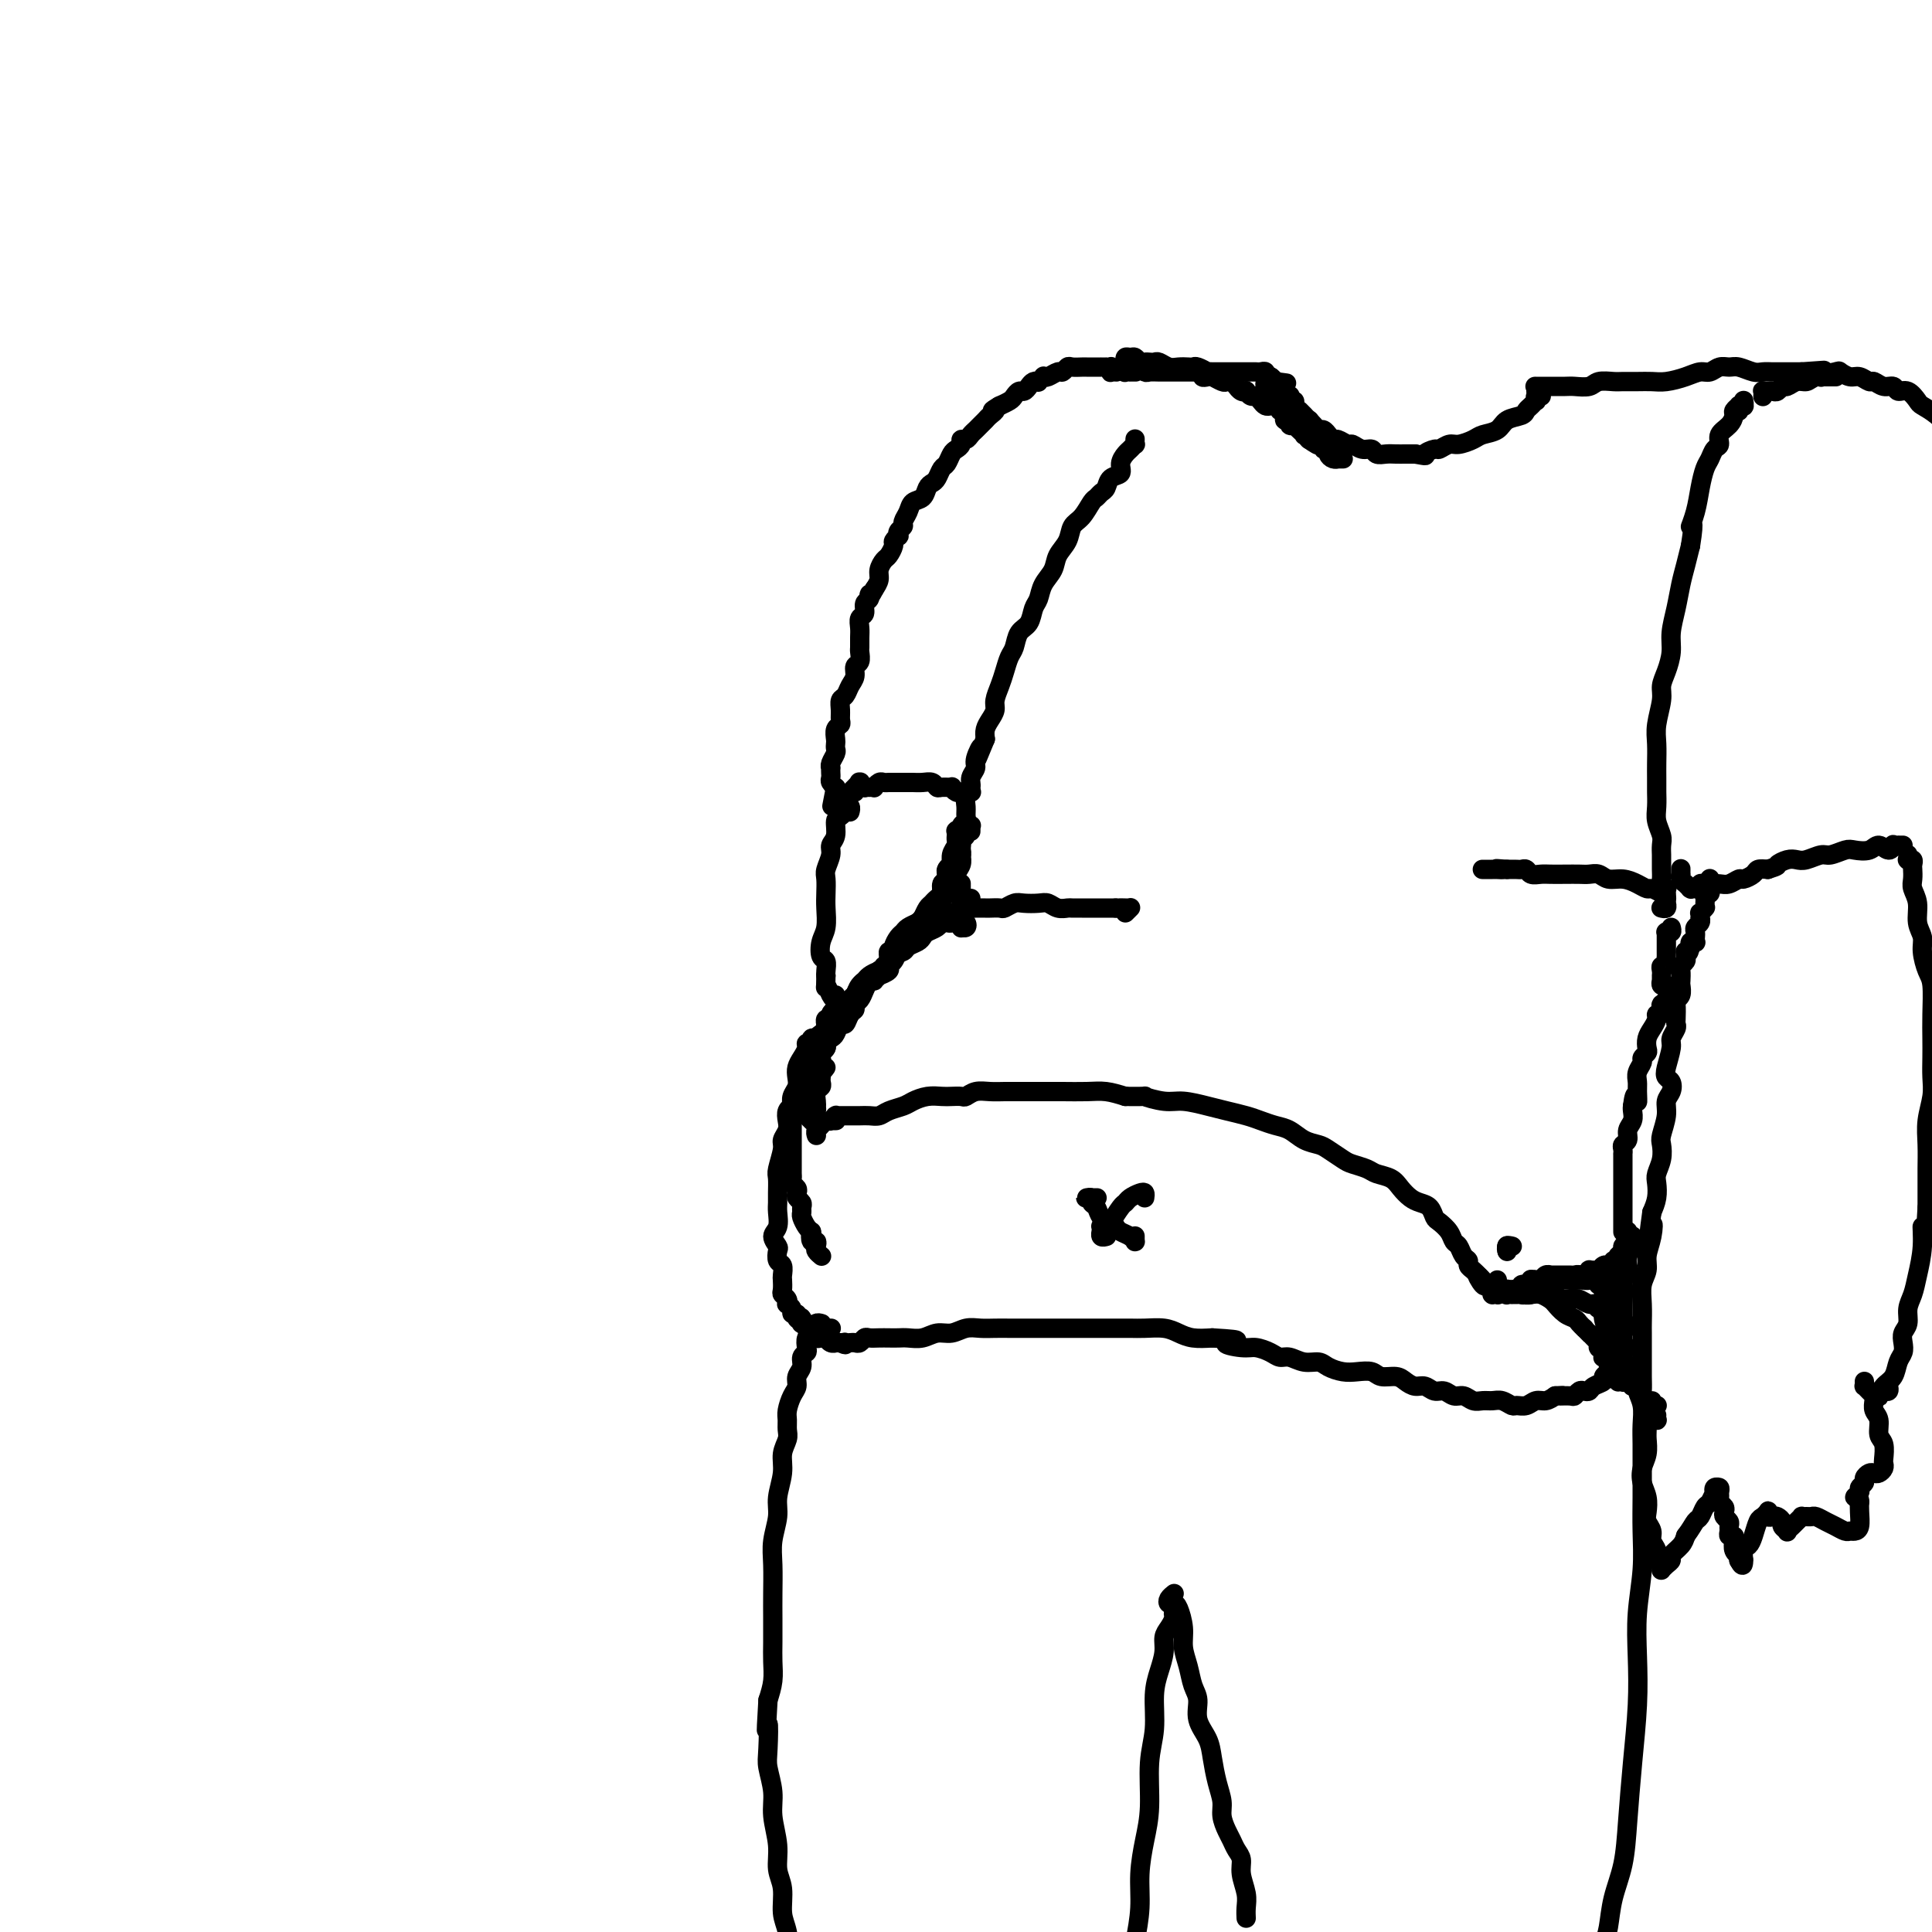 <svg viewBox='0 0 400 400' version='1.1' xmlns='http://www.w3.org/2000/svg' xmlns:xlink='http://www.w3.org/1999/xlink'><g fill='none' stroke='#000000' stroke-width='4' stroke-linecap='round' stroke-linejoin='round'><path d='M231,77c0.114,0.008 0.228,0.016 0,0c-0.228,-0.016 -0.797,-0.057 -1,0c-0.203,0.057 -0.039,0.211 0,0c0.039,-0.211 -0.046,-0.789 0,-1c0.046,-0.211 0.222,-0.057 0,0c-0.222,0.057 -0.843,0.015 -1,0c-0.157,-0.015 0.151,-0.004 0,0c-0.151,0.004 -0.761,0.001 -1,0c-0.239,-0.001 -0.106,-0.000 0,0c0.106,0.000 0.184,-0.000 0,0c-0.184,0.000 -0.630,0.000 -1,0c-0.370,-0.000 -0.662,-0.001 -1,0c-0.338,0.001 -0.721,0.004 -1,0c-0.279,-0.004 -0.455,-0.016 -1,0c-0.545,0.016 -1.459,0.061 -2,0c-0.541,-0.061 -0.709,-0.226 -1,0c-0.291,0.226 -0.704,0.844 -1,1c-0.296,0.156 -0.476,-0.151 -1,0c-0.524,0.151 -1.394,0.759 -2,1c-0.606,0.241 -0.950,0.117 -1,0c-0.050,-0.117 0.194,-0.225 0,0c-0.194,0.225 -0.825,0.782 -1,1c-0.175,0.218 0.108,0.096 0,0c-0.108,-0.096 -0.607,-0.166 -1,0c-0.393,0.166 -0.682,0.569 -1,1c-0.318,0.431 -0.667,0.890 -1,1c-0.333,0.110 -0.650,-0.128 -1,0c-0.350,0.128 -0.733,0.622 -1,1c-0.267,0.378 -0.418,0.640 -1,1c-0.582,0.360 -1.595,0.817 -2,1c-0.405,0.183 -0.203,0.091 0,0'/><path d='M207,84c-2.499,1.416 -1.247,0.957 -1,1c0.247,0.043 -0.511,0.589 -1,1c-0.489,0.411 -0.708,0.689 -1,1c-0.292,0.311 -0.657,0.657 -1,1c-0.343,0.343 -0.666,0.683 -1,1c-0.334,0.317 -0.681,0.610 -1,1c-0.319,0.390 -0.610,0.877 -1,1c-0.390,0.123 -0.878,-0.118 -1,0c-0.122,0.118 0.122,0.594 0,1c-0.122,0.406 -0.610,0.742 -1,1c-0.390,0.258 -0.682,0.436 -1,1c-0.318,0.564 -0.663,1.512 -1,2c-0.337,0.488 -0.667,0.516 -1,1c-0.333,0.484 -0.671,1.424 -1,2c-0.329,0.576 -0.651,0.787 -1,1c-0.349,0.213 -0.724,0.428 -1,1c-0.276,0.572 -0.451,1.501 -1,2c-0.549,0.499 -1.471,0.567 -2,1c-0.529,0.433 -0.664,1.230 -1,2c-0.336,0.770 -0.874,1.512 -1,2c-0.126,0.488 0.158,0.723 0,1c-0.158,0.277 -0.760,0.598 -1,1c-0.240,0.402 -0.120,0.885 0,1c0.120,0.115 0.240,-0.139 0,0c-0.240,0.139 -0.839,0.670 -1,1c-0.161,0.330 0.115,0.458 0,1c-0.115,0.542 -0.622,1.496 -1,2c-0.378,0.504 -0.627,0.558 -1,1c-0.373,0.442 -0.870,1.273 -1,2c-0.130,0.727 0.106,1.351 0,2c-0.106,0.649 -0.553,1.325 -1,2'/><path d='M181,122c-1.327,2.649 -1.144,1.272 -1,1c0.144,-0.272 0.249,0.560 0,1c-0.249,0.440 -0.851,0.488 -1,1c-0.149,0.512 0.156,1.489 0,2c-0.156,0.511 -0.774,0.555 -1,1c-0.226,0.445 -0.059,1.289 0,2c0.059,0.711 0.012,1.289 0,2c-0.012,0.711 0.012,1.556 0,2c-0.012,0.444 -0.059,0.489 0,1c0.059,0.511 0.223,1.489 0,2c-0.223,0.511 -0.834,0.556 -1,1c-0.166,0.444 0.113,1.288 0,2c-0.113,0.712 -0.619,1.294 -1,2c-0.381,0.706 -0.637,1.537 -1,2c-0.363,0.463 -0.833,0.557 -1,1c-0.167,0.443 -0.031,1.236 0,2c0.031,0.764 -0.044,1.500 0,2c0.044,0.500 0.208,0.764 0,1c-0.208,0.236 -0.787,0.443 -1,1c-0.213,0.557 -0.061,1.462 0,2c0.061,0.538 0.030,0.708 0,1c-0.030,0.292 -0.061,0.704 0,1c0.061,0.296 0.212,0.475 0,1c-0.212,0.525 -0.789,1.398 -1,2c-0.211,0.602 -0.058,0.935 0,1c0.058,0.065 0.019,-0.136 0,0c-0.019,0.136 -0.019,0.611 0,1c0.019,0.389 0.057,0.692 0,1c-0.057,0.308 -0.208,0.621 0,1c0.208,0.379 0.774,0.822 1,1c0.226,0.178 0.113,0.089 0,0'/><path d='M173,163c-1.333,6.833 -0.667,3.417 0,0'/><path d='M177,164c-0.423,0.001 -0.847,0.001 -1,0c-0.153,-0.001 -0.037,-0.004 0,0c0.037,0.004 -0.005,0.016 0,0c0.005,-0.016 0.058,-0.061 0,0c-0.058,0.061 -0.225,0.227 0,0c0.225,-0.227 0.844,-0.846 1,-1c0.156,-0.154 -0.150,0.159 0,0c0.150,-0.159 0.758,-0.789 1,-1c0.242,-0.211 0.120,-0.004 0,0c-0.120,0.004 -0.238,-0.195 0,0c0.238,0.195 0.834,0.785 1,1c0.166,0.215 -0.096,0.054 0,0c0.096,-0.054 0.551,-0.000 1,0c0.449,0.000 0.894,-0.052 1,0c0.106,0.052 -0.126,0.210 0,0c0.126,-0.210 0.611,-0.788 1,-1c0.389,-0.212 0.681,-0.057 1,0c0.319,0.057 0.663,0.015 1,0c0.337,-0.015 0.667,-0.004 1,0c0.333,0.004 0.669,0.001 1,0c0.331,-0.001 0.656,-0.001 1,0c0.344,0.001 0.708,0.004 1,0c0.292,-0.004 0.511,-0.015 1,0c0.489,0.015 1.249,0.057 2,0c0.751,-0.057 1.493,-0.212 2,0c0.507,0.212 0.780,0.793 1,1c0.220,0.207 0.388,0.041 1,0c0.612,-0.041 1.667,0.041 2,0c0.333,-0.041 -0.055,-0.207 0,0c0.055,0.207 0.553,0.786 1,1c0.447,0.214 0.842,0.061 1,0c0.158,-0.061 0.079,-0.031 0,0'/><path d='M199,164c3.626,0.000 1.689,0.000 1,0c-0.689,-0.000 -0.132,0.000 0,0c0.132,0.000 -0.160,0.000 0,0c0.160,0.000 0.774,0.000 1,0c0.226,0.000 0.065,-0.000 0,0c-0.065,0.000 -0.032,0.000 0,0'/><path d='M235,91c-0.002,0.032 -0.004,0.064 0,0c0.004,-0.064 0.012,-0.225 0,0c-0.012,0.225 -0.046,0.837 0,1c0.046,0.163 0.172,-0.121 0,0c-0.172,0.121 -0.641,0.647 -1,1c-0.359,0.353 -0.607,0.532 -1,1c-0.393,0.468 -0.931,1.224 -1,2c-0.069,0.776 0.332,1.570 0,2c-0.332,0.430 -1.398,0.494 -2,1c-0.602,0.506 -0.741,1.452 -1,2c-0.259,0.548 -0.637,0.698 -1,1c-0.363,0.302 -0.712,0.755 -1,1c-0.288,0.245 -0.515,0.281 -1,1c-0.485,0.719 -1.228,2.121 -2,3c-0.772,0.879 -1.573,1.235 -2,2c-0.427,0.765 -0.482,1.938 -1,3c-0.518,1.062 -1.501,2.013 -2,3c-0.499,0.987 -0.514,2.012 -1,3c-0.486,0.988 -1.443,1.940 -2,3c-0.557,1.060 -0.712,2.227 -1,3c-0.288,0.773 -0.707,1.151 -1,2c-0.293,0.849 -0.460,2.170 -1,3c-0.540,0.830 -1.454,1.170 -2,2c-0.546,0.830 -0.725,2.151 -1,3c-0.275,0.849 -0.647,1.224 -1,2c-0.353,0.776 -0.686,1.951 -1,3c-0.314,1.049 -0.610,1.972 -1,3c-0.390,1.028 -0.875,2.162 -1,3c-0.125,0.838 0.111,1.379 0,2c-0.111,0.621 -0.568,1.321 -1,2c-0.432,0.679 -0.838,1.337 -1,2c-0.162,0.663 -0.081,1.332 0,2'/><path d='M204,153c-2.946,7.164 -1.310,3.074 -1,2c0.310,-1.074 -0.705,0.867 -1,2c-0.295,1.133 0.131,1.458 0,2c-0.131,0.542 -0.820,1.301 -1,2c-0.180,0.699 0.149,1.339 0,2c-0.149,0.661 -0.776,1.342 -1,2c-0.224,0.658 -0.046,1.293 0,2c0.046,0.707 -0.040,1.488 0,2c0.040,0.512 0.207,0.756 0,1c-0.207,0.244 -0.786,0.488 -1,1c-0.214,0.512 -0.061,1.292 0,2c0.061,0.708 0.031,1.345 0,2c-0.031,0.655 -0.062,1.327 0,2c0.062,0.673 0.217,1.346 0,2c-0.217,0.654 -0.804,1.287 -1,2c-0.196,0.713 0.001,1.504 0,2c-0.001,0.496 -0.200,0.697 0,1c0.200,0.303 0.800,0.708 1,1c0.200,0.292 0.000,0.470 0,1c-0.000,0.530 0.199,1.412 0,2c-0.199,0.588 -0.796,0.883 -1,1c-0.204,0.117 -0.013,0.056 0,0c0.013,-0.056 -0.151,-0.108 0,0c0.151,0.108 0.618,0.375 1,0c0.382,-0.375 0.681,-1.393 1,-2c0.319,-0.607 0.660,-0.804 1,-1'/><path d='M199,184c-0.000,0.115 -0.000,0.230 0,0c0.000,-0.230 0.000,-0.805 0,-1c-0.000,-0.195 -0.000,-0.010 0,0c0.000,0.010 0.000,-0.156 0,0c-0.000,0.156 -0.000,0.633 0,1c0.000,0.367 0.000,0.622 0,1c-0.000,0.378 -0.001,0.879 0,1c0.001,0.121 0.004,-0.136 0,0c-0.004,0.136 -0.014,0.667 0,1c0.014,0.333 0.053,0.467 0,1c-0.053,0.533 -0.196,1.463 0,2c0.196,0.537 0.732,0.680 1,1c0.268,0.320 0.268,0.818 0,1c-0.268,0.182 -0.804,0.049 -1,0c-0.196,-0.049 -0.053,-0.013 0,0c0.053,0.013 0.014,0.003 0,0c-0.014,-0.003 -0.004,-0.001 0,0c0.004,0.001 0.001,-0.000 0,0c-0.001,0.000 -0.000,0.001 0,0c0.000,-0.001 0.000,-0.004 0,0c-0.000,0.004 0.000,0.016 0,0c-0.000,-0.016 -0.000,-0.061 0,0c0.000,0.061 0.001,0.226 0,0c-0.001,-0.226 -0.004,-0.845 0,-1c0.004,-0.155 0.015,0.155 0,0c-0.015,-0.155 -0.057,-0.774 0,-1c0.057,-0.226 0.211,-0.061 0,0c-0.211,0.061 -0.789,0.016 -1,0c-0.211,-0.016 -0.057,-0.004 0,0c0.057,0.004 0.016,0.001 0,0c-0.016,-0.001 -0.008,-0.001 0,0'/><path d='M198,190c-0.091,0.944 0.183,0.305 0,0c-0.183,-0.305 -0.821,-0.275 -1,0c-0.179,0.275 0.103,0.795 0,1c-0.103,0.205 -0.591,0.096 -1,0c-0.409,-0.096 -0.738,-0.181 -1,0c-0.262,0.181 -0.455,0.626 -1,1c-0.545,0.374 -1.440,0.678 -2,1c-0.560,0.322 -0.784,0.663 -1,1c-0.216,0.337 -0.424,0.672 -1,1c-0.576,0.328 -1.519,0.651 -2,1c-0.481,0.349 -0.500,0.723 -1,1c-0.500,0.277 -1.482,0.456 -2,1c-0.518,0.544 -0.572,1.454 -1,2c-0.428,0.546 -1.229,0.728 -2,1c-0.771,0.272 -1.512,0.632 -2,1c-0.488,0.368 -0.723,0.743 -1,1c-0.277,0.257 -0.595,0.398 -1,1c-0.405,0.602 -0.897,1.667 -1,2c-0.103,0.333 0.184,-0.065 0,0c-0.184,0.065 -0.838,0.595 -1,1c-0.162,0.405 0.167,0.686 0,1c-0.167,0.314 -0.829,0.659 -1,1c-0.171,0.341 0.150,0.676 0,1c-0.150,0.324 -0.769,0.638 -1,1c-0.231,0.362 -0.073,0.774 0,1c0.073,0.226 0.061,0.267 0,0c-0.061,-0.267 -0.170,-0.841 0,-1c0.170,-0.159 0.620,0.097 1,0c0.380,-0.097 0.690,-0.549 1,-1'/><path d='M199,175c-0.002,-0.122 -0.004,-0.244 0,0c0.004,0.244 0.015,0.853 0,1c-0.015,0.147 -0.055,-0.169 0,0c0.055,0.169 0.207,0.821 0,1c-0.207,0.179 -0.772,-0.117 -1,0c-0.228,0.117 -0.118,0.647 0,1c0.118,0.353 0.242,0.528 0,1c-0.242,0.472 -0.852,1.240 -1,2c-0.148,0.760 0.167,1.513 0,2c-0.167,0.487 -0.814,0.707 -1,1c-0.186,0.293 0.091,0.660 0,1c-0.091,0.340 -0.549,0.654 -1,1c-0.451,0.346 -0.894,0.723 -1,1c-0.106,0.277 0.126,0.456 0,1c-0.126,0.544 -0.611,1.455 -1,2c-0.389,0.545 -0.682,0.723 -1,1c-0.318,0.277 -0.663,0.652 -1,1c-0.337,0.348 -0.668,0.670 -1,1c-0.332,0.330 -0.666,0.670 -1,1c-0.334,0.330 -0.668,0.652 -1,1c-0.332,0.348 -0.661,0.723 -1,1c-0.339,0.277 -0.687,0.457 -1,1c-0.313,0.543 -0.590,1.451 -1,2c-0.410,0.549 -0.951,0.739 -1,1c-0.049,0.261 0.394,0.592 0,1c-0.394,0.408 -1.626,0.894 -2,1c-0.374,0.106 0.110,-0.168 0,0c-0.110,0.168 -0.813,0.777 -1,1c-0.187,0.223 0.142,0.060 0,0c-0.142,-0.060 -0.755,-0.017 -1,0c-0.245,0.017 -0.123,0.009 0,0'/><path d='M180,203c-2.189,2.267 -1.160,1.435 -1,1c0.160,-0.435 -0.549,-0.471 -1,0c-0.451,0.471 -0.646,1.451 -1,2c-0.354,0.549 -0.869,0.669 -1,1c-0.131,0.331 0.122,0.873 0,1c-0.122,0.127 -0.620,-0.163 -1,0c-0.380,0.163 -0.642,0.778 -1,1c-0.358,0.222 -0.813,0.049 -1,0c-0.187,-0.049 -0.106,0.024 0,0c0.106,-0.024 0.239,-0.146 0,0c-0.239,0.146 -0.849,0.560 -1,1c-0.151,0.440 0.156,0.906 0,1c-0.156,0.094 -0.774,-0.183 -1,0c-0.226,0.183 -0.061,0.826 0,1c0.061,0.174 0.017,-0.122 0,0c-0.017,0.122 -0.008,0.663 0,1c0.008,0.337 0.016,0.472 0,1c-0.016,0.528 -0.057,1.451 0,2c0.057,0.549 0.211,0.726 0,1c-0.211,0.274 -0.789,0.647 -1,1c-0.211,0.353 -0.057,0.686 0,1c0.057,0.314 0.015,0.609 0,1c-0.015,0.391 -0.004,0.878 0,1c0.004,0.122 0.002,-0.122 0,0c-0.002,0.122 -0.004,0.609 0,1c0.004,0.391 0.015,0.686 0,1c-0.015,0.314 -0.057,0.648 0,1c0.057,0.352 0.211,0.723 0,1c-0.211,0.277 -0.788,0.459 -1,1c-0.212,0.541 -0.061,1.440 0,2c0.061,0.560 0.030,0.780 0,1'/><path d='M169,229c-0.464,3.174 -0.124,1.610 0,1c0.124,-0.610 0.033,-0.265 0,0c-0.033,0.265 -0.009,0.449 0,1c0.009,0.551 0.002,1.468 0,2c-0.002,0.532 -0.000,0.679 0,1c0.000,0.321 -0.001,0.815 0,1c0.001,0.185 0.004,0.061 0,0c-0.004,-0.061 -0.015,-0.058 0,0c0.015,0.058 0.056,0.170 0,0c-0.056,-0.170 -0.207,-0.623 0,-1c0.207,-0.377 0.774,-0.679 1,-1c0.226,-0.321 0.113,-0.660 0,-1'/><path d='M173,232c-0.030,-0.000 -0.060,-0.000 0,0c0.060,0.000 0.211,0.001 0,0c-0.211,-0.001 -0.785,-0.004 -1,0c-0.215,0.004 -0.071,0.015 0,0c0.071,-0.015 0.071,-0.057 0,0c-0.071,0.057 -0.212,0.211 0,0c0.212,-0.211 0.778,-0.789 1,-1c0.222,-0.211 0.100,-0.057 0,0c-0.100,0.057 -0.179,0.015 0,0c0.179,-0.015 0.614,-0.004 1,0c0.386,0.004 0.723,0.002 1,0c0.277,-0.002 0.496,-0.003 1,0c0.504,0.003 1.294,0.012 2,0c0.706,-0.012 1.329,-0.044 2,0c0.671,0.044 1.390,0.166 2,0c0.610,-0.166 1.112,-0.619 2,-1c0.888,-0.381 2.163,-0.691 3,-1c0.837,-0.309 1.236,-0.619 2,-1c0.764,-0.381 1.892,-0.833 3,-1c1.108,-0.167 2.197,-0.048 3,0c0.803,0.048 1.320,0.027 2,0c0.680,-0.027 1.522,-0.060 2,0c0.478,0.060 0.590,0.212 1,0c0.410,-0.212 1.117,-0.789 2,-1c0.883,-0.211 1.942,-0.057 3,0c1.058,0.057 2.113,0.015 3,0c0.887,-0.015 1.605,-0.005 3,0c1.395,0.005 3.468,0.004 5,0c1.532,-0.004 2.524,-0.011 4,0c1.476,0.011 3.436,0.042 5,0c1.564,-0.042 2.733,-0.155 4,0c1.267,0.155 2.634,0.577 4,1'/><path d='M233,227c5.506,0.091 3.770,-0.183 4,0c0.230,0.183 2.424,0.823 4,1c1.576,0.177 2.532,-0.107 4,0c1.468,0.107 3.446,0.606 5,1c1.554,0.394 2.684,0.682 4,1c1.316,0.318 2.816,0.666 4,1c1.184,0.334 2.050,0.653 3,1c0.950,0.347 1.982,0.722 3,1c1.018,0.278 2.020,0.459 3,1c0.980,0.541 1.938,1.440 3,2c1.062,0.560 2.228,0.780 3,1c0.772,0.220 1.150,0.440 2,1c0.850,0.560 2.171,1.459 3,2c0.829,0.541 1.167,0.725 2,1c0.833,0.275 2.163,0.641 3,1c0.837,0.359 1.183,0.712 2,1c0.817,0.288 2.106,0.510 3,1c0.894,0.490 1.391,1.249 2,2c0.609,0.751 1.328,1.496 2,2c0.672,0.504 1.297,0.768 2,1c0.703,0.232 1.484,0.433 2,1c0.516,0.567 0.768,1.499 1,2c0.232,0.501 0.443,0.572 1,1c0.557,0.428 1.460,1.214 2,2c0.540,0.786 0.718,1.573 1,2c0.282,0.427 0.667,0.496 1,1c0.333,0.504 0.614,1.445 1,2c0.386,0.555 0.877,0.726 1,1c0.123,0.274 -0.121,0.651 0,1c0.121,0.349 0.606,0.671 1,1c0.394,0.329 0.697,0.664 1,1'/><path d='M306,264c2.736,2.969 0.575,0.393 0,0c-0.575,-0.393 0.435,1.397 1,2c0.565,0.603 0.686,0.018 1,0c0.314,-0.018 0.820,0.531 1,1c0.180,0.469 0.034,0.859 0,1c-0.034,0.141 0.043,0.035 0,0c-0.043,-0.035 -0.208,0.002 0,0c0.208,-0.002 0.788,-0.042 1,0c0.212,0.042 0.057,0.166 0,0c-0.057,-0.166 -0.015,-0.622 0,-1c0.015,-0.378 0.004,-0.680 0,-1c-0.004,-0.320 -0.002,-0.660 0,-1'/><path d='M312,259c-0.001,-0.002 -0.001,-0.004 0,0c0.001,0.004 0.004,0.015 0,0c-0.004,-0.015 -0.015,-0.057 0,0c0.015,0.057 0.057,0.211 0,0c-0.057,-0.211 -0.211,-0.789 0,-1c0.211,-0.211 0.788,-0.057 1,0c0.212,0.057 0.061,0.016 0,0c-0.061,-0.016 -0.030,-0.008 0,0'/><path d='M312,259c0.000,-0.421 0.000,-0.841 0,-1c0.000,-0.159 0.000,-0.056 0,0c0.000,0.056 0.000,0.064 0,0c0.000,-0.064 -0.000,-0.199 0,0c0.000,0.199 0.000,0.733 0,1c0.000,0.267 0.000,0.267 0,0c0.000,-0.267 0.000,-0.803 0,-1c0.000,-0.197 0.000,-0.056 0,0c0.000,0.056 0.000,0.028 0,0'/><path d='M312,267c-0.000,-0.001 -0.000,-0.001 0,0c0.000,0.001 0.000,0.004 0,0c-0.000,-0.004 -0.001,-0.015 0,0c0.001,0.015 0.004,0.057 0,0c-0.004,-0.057 -0.016,-0.211 0,0c0.016,0.211 0.060,0.789 0,1c-0.060,0.211 -0.224,0.056 0,0c0.224,-0.056 0.837,-0.014 1,0c0.163,0.014 -0.125,-0.000 0,0c0.125,0.000 0.662,0.015 1,0c0.338,-0.015 0.475,-0.061 1,0c0.525,0.061 1.436,0.227 2,0c0.564,-0.227 0.780,-0.849 1,-1c0.220,-0.151 0.444,0.170 1,0c0.556,-0.170 1.444,-0.829 2,-1c0.556,-0.171 0.779,0.146 1,0c0.221,-0.146 0.440,-0.756 1,-1c0.560,-0.244 1.460,-0.122 2,0c0.540,0.122 0.718,0.243 1,0c0.282,-0.243 0.667,-0.850 1,-1c0.333,-0.150 0.614,0.157 1,0c0.386,-0.157 0.877,-0.778 1,-1c0.123,-0.222 -0.121,-0.045 0,0c0.121,0.045 0.606,-0.040 1,0c0.394,0.040 0.698,0.207 1,0c0.302,-0.207 0.603,-0.786 1,-1c0.397,-0.214 0.891,-0.061 1,0c0.109,0.061 -0.167,0.030 0,0c0.167,-0.030 0.777,-0.060 1,0c0.223,0.060 0.060,0.208 0,0c-0.060,-0.208 -0.017,-0.774 0,-1c0.017,-0.226 0.009,-0.113 0,0'/><path d='M336,255c0.000,-0.002 0.000,-0.003 0,0c0.000,0.003 0.000,0.011 0,0c0.000,-0.011 0.000,-0.041 0,0c-0.000,0.041 -0.000,0.154 0,0c0.000,-0.154 0.000,-0.577 0,-1c-0.000,-0.423 -0.000,-0.848 0,-1c0.000,-0.152 0.000,-0.031 0,0c-0.000,0.031 -0.000,-0.029 0,0c0.000,0.029 0.000,0.147 0,0c-0.000,-0.147 -0.000,-0.560 0,-1c0.000,-0.440 0.000,-0.906 0,-1c-0.000,-0.094 -0.000,0.186 0,0c0.000,-0.186 0.000,-0.838 0,-1c-0.000,-0.162 -0.000,0.165 0,0c0.000,-0.165 0.000,-0.822 0,-1c-0.000,-0.178 -0.000,0.122 0,0c0.000,-0.122 0.000,-0.667 0,-1c-0.000,-0.333 -0.000,-0.455 0,-1c0.000,-0.545 0.000,-1.513 0,-2c-0.000,-0.487 -0.000,-0.494 0,-1c0.000,-0.506 0.000,-1.512 0,-2c-0.000,-0.488 -0.001,-0.460 0,-1c0.001,-0.540 0.004,-1.650 0,-2c-0.004,-0.350 -0.016,0.058 0,0c0.016,-0.058 0.061,-0.582 0,-1c-0.061,-0.418 -0.226,-0.732 0,-1c0.226,-0.268 0.845,-0.492 1,-1c0.155,-0.508 -0.154,-1.301 0,-2c0.154,-0.699 0.772,-1.304 1,-2c0.228,-0.696 0.065,-1.485 0,-2c-0.065,-0.515 -0.033,-0.758 0,-1'/><path d='M338,229c0.537,-4.153 0.880,-1.536 1,-1c0.120,0.536 0.017,-1.008 0,-2c-0.017,-0.992 0.052,-1.432 0,-2c-0.052,-0.568 -0.224,-1.265 0,-2c0.224,-0.735 0.844,-1.509 1,-2c0.156,-0.491 -0.152,-0.698 0,-1c0.152,-0.302 0.763,-0.700 1,-1c0.237,-0.300 0.101,-0.501 0,-1c-0.101,-0.499 -0.167,-1.295 0,-2c0.167,-0.705 0.567,-1.317 1,-2c0.433,-0.683 0.901,-1.436 1,-2c0.099,-0.564 -0.170,-0.940 0,-1c0.170,-0.060 0.777,0.194 1,0c0.223,-0.194 0.060,-0.837 0,-1c-0.060,-0.163 -0.016,0.152 0,0c0.016,-0.152 0.005,-0.773 0,-1c-0.005,-0.227 -0.002,-0.060 0,0c0.002,0.060 0.004,0.012 0,0c-0.004,-0.012 -0.015,0.011 0,0c0.015,-0.011 0.056,-0.054 0,0c-0.056,0.054 -0.207,0.207 0,0c0.207,-0.207 0.774,-0.773 1,-1c0.226,-0.227 0.113,-0.113 0,0'/><path d='M345,204c-0.030,0.008 -0.061,0.016 0,0c0.061,-0.016 0.212,-0.056 0,0c-0.212,0.056 -0.789,0.207 -1,0c-0.211,-0.207 -0.057,-0.773 0,-1c0.057,-0.227 0.015,-0.116 0,0c-0.015,0.116 -0.005,0.237 0,0c0.005,-0.237 0.005,-0.833 0,-1c-0.005,-0.167 -0.015,0.096 0,0c0.015,-0.096 0.057,-0.551 0,-1c-0.057,-0.449 -0.211,-0.893 0,-1c0.211,-0.107 0.789,0.123 1,0c0.211,-0.123 0.057,-0.597 0,-1c-0.057,-0.403 -0.015,-0.734 0,-1c0.015,-0.266 0.004,-0.467 0,-1c-0.004,-0.533 -0.001,-1.397 0,-2c0.001,-0.603 0.000,-0.946 0,-1c-0.000,-0.054 -0.000,0.182 0,0c0.000,-0.182 0.000,-0.781 0,-1c-0.000,-0.219 -0.001,-0.059 0,0c0.001,0.059 0.004,0.017 0,0c-0.004,-0.017 -0.015,-0.007 0,0c0.015,0.007 0.056,0.012 0,0c-0.056,-0.012 -0.207,-0.042 0,0c0.207,0.042 0.774,0.155 1,0c0.226,-0.155 0.113,-0.577 0,-1'/><path d='M345,186c0.000,-0.030 0.000,-0.059 0,0c-0.000,0.059 -0.000,0.208 0,0c0.000,-0.208 0.001,-0.773 0,-1c-0.001,-0.227 -0.004,-0.117 0,0c0.004,0.117 0.015,0.240 0,0c-0.015,-0.240 -0.057,-0.841 0,-1c0.057,-0.159 0.211,0.126 0,0c-0.211,-0.126 -0.789,-0.664 -1,-1c-0.211,-0.336 -0.057,-0.470 0,-1c0.057,-0.530 0.015,-1.455 0,-2c-0.015,-0.545 -0.003,-0.712 0,-1c0.003,-0.288 -0.003,-0.699 0,-1c0.003,-0.301 0.015,-0.492 0,-1c-0.015,-0.508 -0.057,-1.334 0,-2c0.057,-0.666 0.211,-1.172 0,-2c-0.211,-0.828 -0.789,-1.979 -1,-3c-0.211,-1.021 -0.057,-1.914 0,-3c0.057,-1.086 0.015,-2.366 0,-3c-0.015,-0.634 -0.005,-0.622 0,-1c0.005,-0.378 0.005,-1.147 0,-2c-0.005,-0.853 -0.016,-1.789 0,-3c0.016,-1.211 0.060,-2.697 0,-4c-0.060,-1.303 -0.222,-2.424 0,-4c0.222,-1.576 0.829,-3.607 1,-5c0.171,-1.393 -0.095,-2.150 0,-3c0.095,-0.850 0.550,-1.795 1,-3c0.450,-1.205 0.894,-2.671 1,-4c0.106,-1.329 -0.126,-2.522 0,-4c0.126,-1.478 0.611,-3.242 1,-5c0.389,-1.758 0.682,-3.512 1,-5c0.318,-1.488 0.662,-2.711 1,-4c0.338,-1.289 0.669,-2.645 1,-4'/><path d='M350,113c1.035,-6.513 0.123,-4.297 0,-4c-0.123,0.297 0.544,-1.325 1,-3c0.456,-1.675 0.701,-3.404 1,-5c0.299,-1.596 0.653,-3.061 1,-4c0.347,-0.939 0.688,-1.354 1,-2c0.312,-0.646 0.595,-1.525 1,-2c0.405,-0.475 0.930,-0.547 1,-1c0.070,-0.453 -0.317,-1.288 0,-2c0.317,-0.712 1.338,-1.301 2,-2c0.662,-0.699 0.966,-1.508 1,-2c0.034,-0.492 -0.201,-0.667 0,-1c0.201,-0.333 0.838,-0.825 1,-1c0.162,-0.175 -0.153,-0.032 0,0c0.153,0.032 0.773,-0.045 1,0c0.227,0.045 0.062,0.212 0,0c-0.062,-0.212 -0.020,-0.804 0,-1c0.020,-0.196 0.020,0.004 0,0c-0.020,-0.004 -0.058,-0.211 0,0c0.058,0.211 0.211,0.840 0,1c-0.211,0.160 -0.788,-0.149 -1,0c-0.212,0.149 -0.061,0.757 0,1c0.061,0.243 0.030,0.122 0,0'/><path d='M348,180c0.002,-0.119 0.004,-0.238 0,0c-0.004,0.238 -0.015,0.834 0,1c0.015,0.166 0.057,-0.099 0,0c-0.057,0.099 -0.211,0.562 0,1c0.211,0.438 0.789,0.849 1,1c0.211,0.151 0.057,0.040 0,0c-0.057,-0.040 -0.015,-0.011 0,0c0.015,0.011 0.004,0.003 0,0c-0.004,-0.003 -0.001,-0.001 0,0c0.001,0.001 0.000,0.000 0,0c-0.000,-0.000 0.000,0.000 0,0c-0.000,-0.000 -0.001,-0.001 0,0c0.001,0.001 0.004,0.004 0,0c-0.004,-0.004 -0.015,-0.015 0,0c0.015,0.015 0.056,0.057 0,0c-0.056,-0.057 -0.208,-0.212 0,0c0.208,0.212 0.778,0.790 1,1c0.222,0.210 0.097,0.053 0,0c-0.097,-0.053 -0.166,-0.000 0,0c0.166,0.000 0.569,-0.052 1,0c0.431,0.052 0.892,0.210 1,0c0.108,-0.210 -0.137,-0.787 0,-1c0.137,-0.213 0.657,-0.061 1,0c0.343,0.061 0.511,0.031 1,0c0.489,-0.031 1.301,-0.064 2,0c0.699,0.064 1.286,0.224 2,0c0.714,-0.224 1.556,-0.831 2,-1c0.444,-0.169 0.490,0.099 1,0c0.510,-0.099 1.483,-0.565 2,-1c0.517,-0.435 0.576,-0.839 1,-1c0.424,-0.161 1.212,-0.081 2,0'/><path d='M366,180c2.524,-0.786 1.835,-0.751 2,-1c0.165,-0.249 1.184,-0.784 2,-1c0.816,-0.216 1.430,-0.114 2,0c0.570,0.114 1.096,0.240 2,0c0.904,-0.240 2.185,-0.848 3,-1c0.815,-0.152 1.163,0.150 2,0c0.837,-0.150 2.164,-0.753 3,-1c0.836,-0.247 1.181,-0.136 2,0c0.819,0.136 2.113,0.299 3,0c0.887,-0.299 1.366,-1.061 2,-1c0.634,0.061 1.424,0.945 2,1c0.576,0.055 0.938,-0.717 1,-1c0.062,-0.283 -0.177,-0.076 0,0c0.177,0.076 0.769,0.020 1,0c0.231,-0.020 0.101,-0.005 0,0c-0.101,0.005 -0.172,0.002 0,0c0.172,-0.002 0.586,-0.001 1,0'/><path d='M365,82c0.000,-0.002 0.000,-0.004 0,0c-0.000,0.004 -0.001,0.015 0,0c0.001,-0.015 0.003,-0.057 0,0c-0.003,0.057 -0.012,0.211 0,0c0.012,-0.211 0.045,-0.788 0,-1c-0.045,-0.212 -0.166,-0.061 0,0c0.166,0.061 0.621,0.031 1,0c0.379,-0.031 0.682,-0.065 1,0c0.318,0.065 0.652,0.228 1,0c0.348,-0.228 0.710,-0.849 1,-1c0.290,-0.151 0.509,0.166 1,0c0.491,-0.166 1.254,-0.816 2,-1c0.746,-0.184 1.474,0.098 2,0c0.526,-0.098 0.851,-0.577 2,-1c1.149,-0.423 3.124,-0.789 4,-1c0.876,-0.211 0.654,-0.268 1,0c0.346,0.268 1.261,0.860 2,1c0.739,0.140 1.301,-0.174 2,0c0.699,0.174 1.534,0.836 2,1c0.466,0.164 0.561,-0.168 1,0c0.439,0.168 1.221,0.837 2,1c0.779,0.163 1.555,-0.178 2,0c0.445,0.178 0.559,0.876 1,1c0.441,0.124 1.210,-0.325 2,0c0.790,0.325 1.601,1.424 2,2c0.399,0.576 0.387,0.630 1,1c0.613,0.370 1.853,1.055 3,2c1.147,0.945 2.202,2.151 3,3c0.798,0.849 1.337,1.341 2,2c0.663,0.659 1.448,1.485 2,2c0.552,0.515 0.872,0.719 1,1c0.128,0.281 0.064,0.641 0,1'/><path d='M409,95c2.083,1.857 1.292,0.500 1,0c-0.292,-0.500 -0.083,-0.143 0,0c0.083,0.143 0.042,0.071 0,0'/><path d='M235,77c0.121,0.001 0.243,0.001 0,0c-0.243,-0.001 -0.850,-0.004 -1,0c-0.150,0.004 0.156,0.015 0,0c-0.156,-0.015 -0.774,-0.057 -1,0c-0.226,0.057 -0.061,0.211 0,0c0.061,-0.211 0.016,-0.789 0,-1c-0.016,-0.211 -0.004,-0.057 0,0c0.004,0.057 0.001,0.015 0,0c-0.001,-0.015 -0.000,-0.004 0,0c0.000,0.004 0.000,0.001 0,0c-0.000,-0.001 -0.000,-0.000 0,0c0.000,0.000 -0.000,0.000 0,0c0.000,-0.000 0.000,-0.000 0,0c-0.000,0.000 -0.001,-0.000 0,0c0.001,0.000 0.003,0.000 0,0c-0.003,-0.000 -0.012,-0.000 0,0c0.012,0.000 0.046,0.000 0,0c-0.046,-0.000 -0.171,-0.001 0,0c0.171,0.001 0.637,0.004 1,0c0.363,-0.004 0.621,-0.015 1,0c0.379,0.015 0.878,0.057 1,0c0.122,-0.057 -0.132,-0.211 0,0c0.132,0.211 0.650,0.789 1,1c0.350,0.211 0.531,0.057 1,0c0.469,-0.057 1.226,-0.015 2,0c0.774,0.015 1.566,0.004 2,0c0.434,-0.004 0.512,-0.001 1,0c0.488,0.001 1.388,0.000 2,0c0.612,-0.000 0.937,-0.000 1,0c0.063,0.000 -0.137,0.000 0,0c0.137,-0.000 0.611,-0.000 1,0c0.389,0.000 0.695,0.000 1,0'/><path d='M248,77c2.185,0.222 1.149,0.778 1,1c-0.149,0.222 0.590,0.111 1,0c0.410,-0.111 0.492,-0.222 1,0c0.508,0.222 1.442,0.776 2,1c0.558,0.224 0.741,0.116 1,0c0.259,-0.116 0.595,-0.241 1,0c0.405,0.241 0.878,0.848 1,1c0.122,0.152 -0.108,-0.151 0,0c0.108,0.151 0.554,0.758 1,1c0.446,0.242 0.893,0.120 1,0c0.107,-0.120 -0.126,-0.239 0,0c0.126,0.239 0.611,0.835 1,1c0.389,0.165 0.681,-0.100 1,0c0.319,0.100 0.664,0.567 1,1c0.336,0.433 0.663,0.833 1,1c0.337,0.167 0.683,0.100 1,0c0.317,-0.100 0.606,-0.233 1,0c0.394,0.233 0.894,0.832 1,1c0.106,0.168 -0.183,-0.095 0,0c0.183,0.095 0.838,0.548 1,1c0.162,0.452 -0.168,0.905 0,1c0.168,0.095 0.834,-0.167 1,0c0.166,0.167 -0.167,0.762 0,1c0.167,0.238 0.833,0.120 1,0c0.167,-0.120 -0.167,-0.242 0,0c0.167,0.242 0.833,0.849 1,1c0.167,0.151 -0.165,-0.153 0,0c0.165,0.153 0.828,0.763 1,1c0.172,0.237 -0.146,0.102 0,0c0.146,-0.102 0.756,-0.172 1,0c0.244,0.172 0.122,0.586 0,1'/><path d='M271,91c3.497,2.166 0.740,0.580 0,0c-0.740,-0.580 0.538,-0.155 1,0c0.462,0.155 0.110,0.042 0,0c-0.110,-0.042 0.023,-0.011 0,0c-0.023,0.011 -0.202,0.003 0,0c0.202,-0.003 0.786,-0.001 1,0c0.214,0.001 0.057,-0.001 0,0c-0.057,0.001 -0.015,0.004 0,0c0.015,-0.004 0.003,-0.015 0,0c-0.003,0.015 0.003,0.057 0,0c-0.003,-0.057 -0.015,-0.211 0,0c0.015,0.211 0.057,0.789 0,1c-0.057,0.211 -0.211,0.057 0,0c0.211,-0.057 0.789,-0.015 1,0c0.211,0.015 0.057,0.004 0,0c-0.057,-0.004 -0.015,-0.001 0,0c0.015,0.001 0.004,0.000 0,0c-0.004,-0.000 0.000,-0.000 0,0c-0.000,0.000 -0.004,0.001 0,0c0.004,-0.001 0.016,-0.003 0,0c-0.016,0.003 -0.061,0.012 0,0c0.061,-0.012 0.226,-0.045 0,0c-0.226,0.045 -0.845,0.170 -1,0c-0.155,-0.170 0.154,-0.633 0,-1c-0.154,-0.367 -0.772,-0.637 -1,-1c-0.228,-0.363 -0.065,-0.818 0,-1c0.065,-0.182 0.033,-0.091 0,0'/><path d='M234,75c-0.423,-0.002 -0.846,-0.004 -1,0c-0.154,0.004 -0.038,0.016 0,0c0.038,-0.016 -0.001,-0.058 0,0c0.001,0.058 0.042,0.215 0,0c-0.042,-0.215 -0.166,-0.804 0,-1c0.166,-0.196 0.622,-0.000 1,0c0.378,0.000 0.679,-0.196 1,0c0.321,0.196 0.663,0.784 1,1c0.337,0.216 0.671,0.062 1,0c0.329,-0.062 0.654,-0.031 1,0c0.346,0.031 0.712,0.061 1,0c0.288,-0.061 0.497,-0.212 1,0c0.503,0.212 1.299,0.788 2,1c0.701,0.212 1.306,0.061 2,0c0.694,-0.061 1.478,-0.030 2,0c0.522,0.030 0.784,0.061 1,0c0.216,-0.061 0.387,-0.212 1,0c0.613,0.212 1.669,0.789 2,1c0.331,0.211 -0.062,0.057 0,0c0.062,-0.057 0.579,-0.015 1,0c0.421,0.015 0.747,0.004 1,0c0.253,-0.004 0.435,-0.001 1,0c0.565,0.001 1.513,0.000 2,0c0.487,-0.000 0.511,0.000 1,0c0.489,-0.000 1.441,-0.001 2,0c0.559,0.001 0.723,0.004 1,0c0.277,-0.004 0.666,-0.016 1,0c0.334,0.016 0.614,0.060 1,0c0.386,-0.060 0.877,-0.222 1,0c0.123,0.222 -0.121,0.829 0,1c0.121,0.171 0.606,-0.094 1,0c0.394,0.094 0.697,0.547 1,1'/><path d='M264,79c4.641,0.619 1.244,0.166 0,0c-1.244,-0.166 -0.333,-0.044 0,0c0.333,0.044 0.089,0.012 0,0c-0.089,-0.012 -0.024,-0.003 0,0c0.024,0.003 0.006,0.001 0,0c-0.006,-0.001 -0.002,-0.000 0,0c0.002,0.000 0.001,0.000 0,0c-0.001,-0.000 -0.000,-0.000 0,0c0.000,0.000 0.001,0.001 0,0c-0.001,-0.001 -0.004,-0.004 0,0c0.004,0.004 0.015,0.015 0,0c-0.015,-0.015 -0.056,-0.056 0,0c0.056,0.056 0.207,0.210 0,0c-0.207,-0.210 -0.774,-0.785 -1,-1c-0.226,-0.215 -0.113,-0.072 0,0c0.113,0.072 0.226,0.072 0,0c-0.226,-0.072 -0.792,-0.217 -1,0c-0.208,0.217 -0.057,0.794 0,1c0.057,0.206 0.019,0.040 0,0c-0.019,-0.040 -0.020,0.045 0,0c0.020,-0.045 0.061,-0.220 0,0c-0.061,0.220 -0.224,0.833 0,1c0.224,0.167 0.833,-0.114 1,0c0.167,0.114 -0.110,0.622 0,1c0.110,0.378 0.607,0.627 1,1c0.393,0.373 0.683,0.870 1,1c0.317,0.130 0.659,-0.106 1,0c0.341,0.106 0.679,0.554 1,1c0.321,0.446 0.625,0.889 1,1c0.375,0.111 0.821,-0.111 1,0c0.179,0.111 0.089,0.556 0,1'/><path d='M269,86c1.016,1.022 1.057,0.077 1,0c-0.057,-0.077 -0.211,0.716 0,1c0.211,0.284 0.789,0.061 1,0c0.211,-0.061 0.056,0.040 0,0c-0.056,-0.040 -0.011,-0.221 0,0c0.011,0.221 -0.011,0.843 0,1c0.011,0.157 0.056,-0.151 0,0c-0.056,0.151 -0.212,0.761 0,1c0.212,0.239 0.793,0.106 1,0c0.207,-0.106 0.042,-0.186 0,0c-0.042,0.186 0.040,0.639 0,1c-0.040,0.361 -0.203,0.632 0,1c0.203,0.368 0.771,0.835 1,1c0.229,0.165 0.118,0.029 0,0c-0.118,-0.029 -0.243,0.047 0,0c0.243,-0.047 0.852,-0.219 1,0c0.148,0.219 -0.167,0.829 0,1c0.167,0.171 0.814,-0.098 1,0c0.186,0.098 -0.090,0.562 0,1c0.090,0.438 0.546,0.849 1,1c0.454,0.151 0.906,0.040 1,0c0.094,-0.040 -0.171,-0.011 0,0c0.171,0.011 0.778,0.003 1,0c0.222,-0.003 0.059,-0.001 0,0c-0.059,0.001 -0.015,0.000 0,0c0.015,-0.000 0.000,-0.000 0,0c-0.000,0.000 0.014,0.000 0,0c-0.014,-0.000 -0.055,-0.000 0,0c0.055,0.000 0.207,0.000 0,0c-0.207,-0.000 -0.773,-0.000 -1,0c-0.227,0.000 -0.113,0.000 0,0'/><path d='M266,83c0.030,-0.030 0.061,-0.061 0,0c-0.061,0.061 -0.212,0.212 0,0c0.212,-0.212 0.789,-0.789 1,-1c0.211,-0.211 0.056,-0.056 0,0c-0.056,0.056 -0.015,0.014 0,0c0.015,-0.014 0.003,0.000 0,0c-0.003,-0.000 0.003,-0.015 0,0c-0.003,0.015 -0.016,0.060 0,0c0.016,-0.060 0.059,-0.224 0,0c-0.059,0.224 -0.222,0.834 0,1c0.222,0.166 0.829,-0.114 1,0c0.171,0.114 -0.095,0.622 0,1c0.095,0.378 0.550,0.626 1,1c0.450,0.374 0.894,0.875 1,1c0.106,0.125 -0.127,-0.125 0,0c0.127,0.125 0.612,0.626 1,1c0.388,0.374 0.677,0.621 1,1c0.323,0.379 0.678,0.890 1,1c0.322,0.110 0.610,-0.182 1,0c0.390,0.182 0.882,0.837 1,1c0.118,0.163 -0.138,-0.168 0,0c0.138,0.168 0.670,0.834 1,1c0.330,0.166 0.460,-0.167 1,0c0.540,0.167 1.492,0.833 2,1c0.508,0.167 0.573,-0.165 1,0c0.427,0.165 1.217,0.829 2,1c0.783,0.171 1.561,-0.150 2,0c0.439,0.150 0.540,0.772 1,1c0.460,0.228 1.278,0.061 2,0c0.722,-0.061 1.348,-0.016 2,0c0.652,0.016 1.329,0.005 2,0c0.671,-0.005 1.335,-0.002 2,0'/><path d='M293,94c2.971,0.529 1.897,0.353 2,0c0.103,-0.353 1.383,-0.882 2,-1c0.617,-0.118 0.573,0.175 1,0c0.427,-0.175 1.326,-0.819 2,-1c0.674,-0.181 1.124,0.103 2,0c0.876,-0.103 2.179,-0.591 3,-1c0.821,-0.409 1.162,-0.740 2,-1c0.838,-0.260 2.175,-0.451 3,-1c0.825,-0.549 1.139,-1.458 2,-2c0.861,-0.542 2.269,-0.719 3,-1c0.731,-0.281 0.783,-0.668 1,-1c0.217,-0.332 0.598,-0.611 1,-1c0.402,-0.389 0.826,-0.889 1,-1c0.174,-0.111 0.099,0.166 0,0c-0.099,-0.166 -0.222,-0.776 0,-1c0.222,-0.224 0.788,-0.061 1,0c0.212,0.061 0.071,0.019 0,0c-0.071,-0.019 -0.070,-0.015 0,0c0.070,0.015 0.211,0.043 0,0c-0.211,-0.043 -0.775,-0.155 -1,0c-0.225,0.155 -0.113,0.578 0,1'/><path d='M318,81c0.000,-0.423 0.001,-0.845 0,-1c-0.001,-0.155 -0.002,-0.041 0,0c0.002,0.041 0.008,0.011 0,0c-0.008,-0.011 -0.029,-0.003 0,0c0.029,0.003 0.109,0.001 0,0c-0.109,-0.001 -0.406,-0.001 0,0c0.406,0.001 1.516,0.001 2,0c0.484,-0.001 0.341,-0.004 1,0c0.659,0.004 2.120,0.015 3,0c0.880,-0.015 1.180,-0.057 2,0c0.820,0.057 2.162,0.211 3,0c0.838,-0.211 1.172,-0.789 2,-1c0.828,-0.211 2.149,-0.056 3,0c0.851,0.056 1.232,0.012 2,0c0.768,-0.012 1.925,0.007 3,0c1.075,-0.007 2.070,-0.039 3,0c0.930,0.039 1.796,0.150 3,0c1.204,-0.150 2.745,-0.562 4,-1c1.255,-0.438 2.222,-0.903 3,-1c0.778,-0.097 1.367,0.174 2,0c0.633,-0.174 1.310,-0.793 2,-1c0.690,-0.207 1.392,-0.003 2,0c0.608,0.003 1.122,-0.195 2,0c0.878,0.195 2.119,0.784 3,1c0.881,0.216 1.402,0.058 2,0c0.598,-0.058 1.273,-0.015 2,0c0.727,0.015 1.505,0.004 2,0c0.495,-0.004 0.707,-0.001 1,0c0.293,0.001 0.666,0.000 1,0c0.334,-0.000 0.628,-0.000 1,0c0.372,0.000 0.820,0.000 1,0c0.180,-0.000 0.090,-0.000 0,0'/><path d='M373,77c8.686,-0.623 2.901,-0.181 1,0c-1.901,0.181 0.082,0.101 1,0c0.918,-0.101 0.772,-0.223 1,0c0.228,0.223 0.831,0.792 1,1c0.169,0.208 -0.094,0.056 0,0c0.094,-0.056 0.547,-0.015 1,0c0.453,0.015 0.906,0.004 1,0c0.094,-0.004 -0.170,-0.001 0,0c0.170,0.001 0.774,0.000 1,0c0.226,-0.000 0.074,-0.000 0,0c-0.074,0.000 -0.071,0.000 0,0c0.071,-0.000 0.212,-0.000 0,0c-0.212,0.000 -0.775,0.000 -1,0c-0.225,-0.000 -0.113,-0.000 0,0'/><path d='M177,208c-0.000,-0.425 -0.000,-0.850 0,-1c0.000,-0.150 0.000,-0.026 0,0c-0.000,0.026 -0.000,-0.045 0,0c0.000,0.045 0.001,0.207 0,0c-0.001,-0.207 -0.004,-0.784 0,-1c0.004,-0.216 0.015,-0.072 0,0c-0.015,0.072 -0.057,0.071 0,0c0.057,-0.071 0.212,-0.211 0,0c-0.212,0.211 -0.792,0.775 -1,1c-0.208,0.225 -0.046,0.112 0,0c0.046,-0.112 -0.026,-0.222 0,0c0.026,0.222 0.148,0.777 0,1c-0.148,0.223 -0.565,0.115 -1,0c-0.435,-0.115 -0.886,-0.238 -1,0c-0.114,0.238 0.109,0.837 0,1c-0.109,0.163 -0.550,-0.111 -1,0c-0.450,0.111 -0.908,0.607 -1,1c-0.092,0.393 0.181,0.683 0,1c-0.181,0.317 -0.818,0.663 -1,1c-0.182,0.337 0.091,0.667 0,1c-0.091,0.333 -0.545,0.671 -1,1c-0.455,0.329 -0.910,0.651 -1,1c-0.090,0.349 0.186,0.724 0,1c-0.186,0.276 -0.834,0.451 -1,1c-0.166,0.549 0.152,1.472 0,2c-0.152,0.528 -0.773,0.663 -1,1c-0.227,0.337 -0.061,0.878 0,1c0.061,0.122 0.016,-0.174 0,0c-0.016,0.174 -0.004,0.820 0,1c0.004,0.180 0.001,-0.105 0,0c-0.001,0.105 -0.000,0.602 0,1c0.000,0.398 0.000,0.699 0,1'/><path d='M167,224c-0.774,2.349 -0.207,1.220 0,1c0.207,-0.220 0.056,0.467 0,1c-0.056,0.533 -0.015,0.912 0,1c0.015,0.088 0.004,-0.116 0,0c-0.004,0.116 -0.001,0.553 0,1c0.001,0.447 0.000,0.905 0,1c-0.000,0.095 -0.000,-0.172 0,0c0.000,0.172 -0.000,0.782 0,1c0.000,0.218 0.000,0.045 0,0c-0.000,-0.045 -0.001,0.040 0,0c0.001,-0.040 0.004,-0.203 0,0c-0.004,0.203 -0.015,0.773 0,1c0.015,0.227 0.056,0.112 0,0c-0.056,-0.112 -0.207,-0.223 0,0c0.207,0.223 0.774,0.778 1,1c0.226,0.222 0.113,0.111 0,0'/><path d='M169,215c-0.033,-0.008 -0.065,-0.017 0,0c0.065,0.017 0.228,0.059 0,0c-0.228,-0.059 -0.849,-0.220 -1,0c-0.151,0.220 0.166,0.821 0,1c-0.166,0.179 -0.815,-0.065 -1,0c-0.185,0.065 0.095,0.440 0,1c-0.095,0.560 -0.565,1.305 -1,2c-0.435,0.695 -0.834,1.341 -1,2c-0.166,0.659 -0.097,1.331 0,2c0.097,0.669 0.222,1.334 0,2c-0.222,0.666 -0.792,1.333 -1,2c-0.208,0.667 -0.056,1.333 0,2c0.056,0.667 0.015,1.333 0,2c-0.015,0.667 -0.004,1.334 0,2c0.004,0.666 0.001,1.330 0,2c-0.001,0.670 -0.000,1.345 0,2c0.000,0.655 0.000,1.289 0,2c-0.000,0.711 -0.001,1.500 0,2c0.001,0.500 0.004,0.711 0,1c-0.004,0.289 -0.015,0.655 0,1c0.015,0.345 0.056,0.670 0,1c-0.056,0.330 -0.207,0.666 0,1c0.207,0.334 0.773,0.667 1,1c0.227,0.333 0.113,0.667 0,1c-0.113,0.333 -0.227,0.666 0,1c0.227,0.334 0.796,0.671 1,1c0.204,0.329 0.044,0.652 0,1c-0.044,0.348 0.030,0.722 0,1c-0.030,0.278 -0.162,0.459 0,1c0.162,0.541 0.618,1.440 1,2c0.382,0.560 0.691,0.780 1,1'/><path d='M168,255c0.635,4.185 0.222,1.646 0,1c-0.222,-0.646 -0.252,0.601 0,1c0.252,0.399 0.785,-0.051 1,0c0.215,0.051 0.110,0.602 0,1c-0.110,0.398 -0.225,0.643 0,1c0.225,0.357 0.791,0.827 1,1c0.209,0.173 0.060,0.049 0,0c-0.060,-0.049 -0.030,-0.025 0,0'/><path d='M199,172c0.008,0.000 0.016,0.000 0,0c-0.016,-0.000 -0.057,-0.001 0,0c0.057,0.001 0.211,0.004 0,0c-0.211,-0.004 -0.789,-0.015 -1,0c-0.211,0.015 -0.057,0.057 0,0c0.057,-0.057 0.015,-0.212 0,0c-0.015,0.212 -0.004,0.792 0,1c0.004,0.208 0.002,0.044 0,0c-0.002,-0.044 -0.005,0.032 0,0c0.005,-0.032 0.016,-0.174 0,0c-0.016,0.174 -0.061,0.662 0,1c0.061,0.338 0.227,0.524 0,1c-0.227,0.476 -0.846,1.241 -1,2c-0.154,0.759 0.156,1.513 0,2c-0.156,0.487 -0.778,0.708 -1,1c-0.222,0.292 -0.043,0.655 0,1c0.043,0.345 -0.049,0.674 0,1c0.049,0.326 0.238,0.651 0,1c-0.238,0.349 -0.904,0.724 -1,1c-0.096,0.276 0.378,0.455 0,1c-0.378,0.545 -1.606,1.455 -2,2c-0.394,0.545 0.048,0.723 0,1c-0.048,0.277 -0.587,0.652 -1,1c-0.413,0.348 -0.701,0.670 -1,1c-0.299,0.330 -0.609,0.670 -1,1c-0.391,0.330 -0.864,0.651 -1,1c-0.136,0.349 0.066,0.727 0,1c-0.066,0.273 -0.399,0.441 -1,1c-0.601,0.559 -1.470,1.511 -2,2c-0.530,0.489 -0.720,0.516 -1,1c-0.280,0.484 -0.652,1.424 -1,2c-0.348,0.576 -0.674,0.788 -1,1'/><path d='M183,200c-2.096,2.561 -1.335,1.462 -1,1c0.335,-0.462 0.245,-0.289 0,0c-0.245,0.289 -0.644,0.693 -1,1c-0.356,0.307 -0.669,0.516 -1,1c-0.331,0.484 -0.680,1.241 -1,2c-0.320,0.759 -0.611,1.518 -1,2c-0.389,0.482 -0.878,0.688 -1,1c-0.122,0.312 0.122,0.731 0,1c-0.122,0.269 -0.610,0.386 -1,1c-0.390,0.614 -0.683,1.723 -1,2c-0.317,0.277 -0.658,-0.277 -1,0c-0.342,0.277 -0.684,1.385 -1,2c-0.316,0.615 -0.606,0.738 -1,1c-0.394,0.262 -0.890,0.661 -1,1c-0.110,0.339 0.168,0.616 0,1c-0.168,0.384 -0.781,0.876 -1,1c-0.219,0.124 -0.044,-0.121 0,0c0.044,0.121 -0.041,0.607 0,1c0.041,0.393 0.210,0.695 0,1c-0.210,0.305 -0.799,0.615 -1,1c-0.201,0.385 -0.013,0.845 0,1c0.013,0.155 -0.150,0.003 0,0c0.150,-0.003 0.614,0.142 1,0c0.386,-0.142 0.693,-0.571 1,-1'/><path d='M201,172c0.001,0.113 0.001,0.226 0,0c-0.001,-0.226 -0.004,-0.789 0,-1c0.004,-0.211 0.016,-0.068 0,0c-0.016,0.068 -0.061,0.060 0,0c0.061,-0.060 0.227,-0.172 0,0c-0.227,0.172 -0.848,0.627 -1,1c-0.152,0.373 0.165,0.663 0,1c-0.165,0.337 -0.814,0.720 -1,1c-0.186,0.280 0.090,0.455 0,1c-0.090,0.545 -0.545,1.459 -1,2c-0.455,0.541 -0.911,0.707 -1,1c-0.089,0.293 0.187,0.712 0,1c-0.187,0.288 -0.838,0.444 -1,1c-0.162,0.556 0.164,1.511 0,2c-0.164,0.489 -0.817,0.511 -1,1c-0.183,0.489 0.105,1.444 0,2c-0.105,0.556 -0.605,0.712 -1,1c-0.395,0.288 -0.687,0.707 -1,1c-0.313,0.293 -0.647,0.460 -1,1c-0.353,0.540 -0.724,1.453 -1,2c-0.276,0.547 -0.456,0.727 -1,1c-0.544,0.273 -1.451,0.637 -2,1c-0.549,0.363 -0.739,0.723 -1,1c-0.261,0.277 -0.591,0.470 -1,1c-0.409,0.530 -0.895,1.396 -1,2c-0.105,0.604 0.171,0.946 0,1c-0.171,0.054 -0.788,-0.182 -1,0c-0.212,0.182 -0.019,0.780 0,1c0.019,0.220 -0.138,0.063 0,0c0.138,-0.063 0.569,-0.031 1,0'/><path d='M191,192c-0.009,0.008 -0.017,0.016 0,0c0.017,-0.016 0.060,-0.056 0,0c-0.060,0.056 -0.223,0.207 0,0c0.223,-0.207 0.834,-0.772 1,-1c0.166,-0.228 -0.111,-0.118 0,0c0.111,0.118 0.611,0.243 1,0c0.389,-0.243 0.666,-0.853 1,-1c0.334,-0.147 0.723,0.171 1,0c0.277,-0.171 0.440,-0.830 1,-1c0.560,-0.170 1.516,0.151 2,0c0.484,-0.151 0.496,-0.772 1,-1c0.504,-0.228 1.501,-0.061 2,0c0.499,0.061 0.500,0.017 1,0c0.500,-0.017 1.499,-0.008 2,0c0.501,0.008 0.503,0.016 1,0c0.497,-0.016 1.488,-0.057 2,0c0.512,0.057 0.546,0.210 1,0c0.454,-0.210 1.329,-0.785 2,-1c0.671,-0.215 1.140,-0.072 2,0c0.860,0.072 2.113,0.072 3,0c0.887,-0.072 1.407,-0.215 2,0c0.593,0.215 1.257,0.790 2,1c0.743,0.210 1.564,0.056 2,0c0.436,-0.056 0.488,-0.015 1,0c0.512,0.015 1.485,0.004 2,0c0.515,-0.004 0.573,-0.001 1,0c0.427,0.001 1.225,0.000 2,0c0.775,-0.000 1.527,-0.000 2,0c0.473,0.000 0.666,0.000 1,0c0.334,-0.000 0.810,-0.000 1,0c0.190,0.000 0.095,0.000 0,0'/><path d='M231,188c3.431,0.155 1.508,0.041 1,0c-0.508,-0.041 0.400,-0.011 1,0c0.600,0.011 0.894,0.002 1,0c0.106,-0.002 0.026,0.002 0,0c-0.026,-0.002 0.003,-0.011 0,0c-0.003,0.011 -0.039,0.041 0,0c0.039,-0.041 0.154,-0.155 0,0c-0.154,0.155 -0.577,0.577 -1,1'/><path d='M344,188c0.000,0.000 0.000,0.000 0,0c-0.000,-0.000 -0.000,-0.000 0,0c0.000,0.000 0.000,0.000 0,0c-0.000,-0.000 -0.001,-0.000 0,0c0.001,0.000 0.004,0.001 0,0c-0.004,-0.001 -0.015,-0.004 0,0c0.015,0.004 0.057,0.015 0,0c-0.057,-0.015 -0.211,-0.057 0,0c0.211,0.057 0.789,0.212 1,0c0.211,-0.212 0.056,-0.793 0,-1c-0.056,-0.207 -0.015,-0.041 0,0c0.015,0.041 0.002,-0.044 0,0c-0.002,0.044 0.007,0.218 0,0c-0.007,-0.218 -0.029,-0.828 0,-1c0.029,-0.172 0.108,0.095 0,0c-0.108,-0.095 -0.402,-0.551 -1,-1c-0.598,-0.449 -1.501,-0.890 -2,-1c-0.499,-0.110 -0.595,0.110 -1,0c-0.405,-0.110 -1.120,-0.551 -2,-1c-0.880,-0.449 -1.926,-0.905 -3,-1c-1.074,-0.095 -2.177,0.171 -3,0c-0.823,-0.171 -1.365,-0.778 -2,-1c-0.635,-0.222 -1.363,-0.060 -2,0c-0.637,0.060 -1.183,0.017 -2,0c-0.817,-0.017 -1.907,-0.008 -3,0c-1.093,0.008 -2.191,0.016 -3,0c-0.809,-0.016 -1.329,-0.057 -2,0c-0.671,0.057 -1.492,0.211 -2,0c-0.508,-0.211 -0.703,-0.789 -1,-1c-0.297,-0.211 -0.695,-0.057 -1,0c-0.305,0.057 -0.516,0.016 -1,0c-0.484,-0.016 -1.242,-0.008 -2,0'/><path d='M312,180c-3.874,-0.309 -1.560,-0.083 -1,0c0.560,0.083 -0.634,0.022 -1,0c-0.366,-0.022 0.094,-0.006 0,0c-0.094,0.006 -0.743,0.002 -1,0c-0.257,-0.002 -0.120,-0.000 0,0c0.120,0.000 0.225,0.000 0,0c-0.225,-0.000 -0.778,-0.000 -1,0c-0.222,0.000 -0.112,0.000 0,0c0.112,-0.000 0.226,-0.000 0,0c-0.226,0.000 -0.792,0.000 -1,0c-0.208,-0.000 -0.060,-0.000 0,0c0.060,0.000 0.030,0.000 0,0'/><path d='M337,255c0.000,0.000 0.000,0.000 0,0c-0.000,-0.000 -0.000,-0.001 0,0c0.000,0.001 0.000,0.004 0,0c-0.000,-0.004 -0.000,-0.016 0,0c0.000,0.016 0.001,0.060 0,0c-0.001,-0.060 -0.004,-0.223 0,0c0.004,0.223 0.016,0.833 0,1c-0.016,0.167 -0.060,-0.110 0,0c0.060,0.110 0.225,0.607 0,1c-0.225,0.393 -0.841,0.684 -1,1c-0.159,0.316 0.140,0.658 0,1c-0.140,0.342 -0.717,0.684 -1,1c-0.283,0.316 -0.272,0.607 0,1c0.272,0.393 0.805,0.889 1,1c0.195,0.111 0.053,-0.162 0,0c-0.053,0.162 -0.018,0.760 0,1c0.018,0.240 0.019,0.121 0,0c-0.019,-0.121 -0.058,-0.243 0,0c0.058,0.243 0.212,0.850 0,1c-0.212,0.150 -0.789,-0.156 -1,0c-0.211,0.156 -0.056,0.774 0,1c0.056,0.226 0.011,0.059 0,0c-0.011,-0.059 0.011,-0.011 0,0c-0.011,0.011 -0.056,-0.015 0,0c0.056,0.015 0.212,0.071 0,0c-0.212,-0.071 -0.793,-0.268 -1,0c-0.207,0.268 -0.041,1.000 0,1c0.041,0.000 -0.041,-0.732 0,-1c0.041,-0.268 0.207,-0.072 0,0c-0.207,0.072 -0.786,0.019 -1,0c-0.214,-0.019 -0.061,-0.006 0,0c0.061,0.006 0.031,0.003 0,0'/><path d='M333,265c-0.862,1.757 -1.018,1.150 -1,1c0.018,-0.150 0.211,0.156 0,0c-0.211,-0.156 -0.826,-0.774 -1,-1c-0.174,-0.226 0.094,-0.060 0,0c-0.094,0.060 -0.550,0.012 -1,0c-0.450,-0.012 -0.894,0.011 -1,0c-0.106,-0.011 0.126,-0.055 0,0c-0.126,0.055 -0.611,0.211 -1,0c-0.389,-0.211 -0.682,-0.789 -1,-1c-0.318,-0.211 -0.662,-0.057 -1,0c-0.338,0.057 -0.669,0.015 -1,0c-0.331,-0.015 -0.662,-0.004 -1,0c-0.338,0.004 -0.682,-0.000 -1,0c-0.318,0.000 -0.610,0.004 -1,0c-0.390,-0.004 -0.879,-0.015 -1,0c-0.121,0.015 0.126,0.057 0,0c-0.126,-0.057 -0.626,-0.212 -1,0c-0.374,0.212 -0.621,0.793 -1,1c-0.379,0.207 -0.890,0.041 -1,0c-0.110,-0.041 0.182,0.042 0,0c-0.182,-0.042 -0.837,-0.208 -1,0c-0.163,0.208 0.166,0.792 0,1c-0.166,0.208 -0.828,0.042 -1,0c-0.172,-0.042 0.146,0.041 0,0c-0.146,-0.041 -0.757,-0.207 -1,0c-0.243,0.207 -0.118,0.788 0,1c0.118,0.212 0.228,0.057 0,0c-0.228,-0.057 -0.793,-0.015 -1,0c-0.207,0.015 -0.056,0.004 0,0c0.056,-0.004 0.016,-0.001 0,0c-0.016,0.001 -0.008,0.001 0,0'/><path d='M314,267c-3.165,0.309 -1.576,0.083 -1,0c0.576,-0.083 0.139,-0.023 0,0c-0.139,0.023 0.018,0.010 0,0c-0.018,-0.010 -0.212,-0.017 0,0c0.212,0.017 0.830,0.057 1,0c0.170,-0.057 -0.106,-0.213 0,0c0.106,0.213 0.596,0.793 1,1c0.404,0.207 0.723,0.041 1,0c0.277,-0.041 0.512,0.041 1,0c0.488,-0.041 1.230,-0.207 2,0c0.770,0.207 1.569,0.788 2,1c0.431,0.212 0.496,0.056 1,0c0.504,-0.056 1.448,-0.011 2,0c0.552,0.011 0.711,-0.012 1,0c0.289,0.012 0.707,0.060 1,0c0.293,-0.060 0.459,-0.227 1,0c0.541,0.227 1.455,0.849 2,1c0.545,0.151 0.720,-0.171 1,0c0.280,0.171 0.666,0.833 1,1c0.334,0.167 0.615,-0.162 1,0c0.385,0.162 0.874,0.814 1,1c0.126,0.186 -0.111,-0.094 0,0c0.111,0.094 0.569,0.561 1,1c0.431,0.439 0.833,0.850 1,1c0.167,0.150 0.097,0.040 0,0c-0.097,-0.040 -0.222,-0.011 0,0c0.222,0.011 0.792,0.003 1,0c0.208,-0.003 0.056,-0.001 0,0c-0.056,0.001 -0.015,0.000 0,0c0.015,-0.000 0.004,-0.000 0,0c-0.004,0.000 -0.002,0.000 0,0'/><path d='M336,274c3.403,1.086 0.912,0.300 0,0c-0.912,-0.300 -0.244,-0.113 0,0c0.244,0.113 0.065,0.154 0,0c-0.065,-0.154 -0.017,-0.502 0,-1c0.017,-0.498 0.004,-1.146 0,-2c-0.004,-0.854 0.003,-1.915 0,-3c-0.003,-1.085 -0.015,-2.193 0,-3c0.015,-0.807 0.057,-1.311 0,-2c-0.057,-0.689 -0.212,-1.561 0,-2c0.212,-0.439 0.793,-0.443 1,-1c0.207,-0.557 0.041,-1.665 0,-2c-0.041,-0.335 0.041,0.103 0,0c-0.041,-0.103 -0.207,-0.745 0,-1c0.207,-0.255 0.788,-0.121 1,0c0.212,0.121 0.057,0.229 0,0c-0.057,-0.229 -0.015,-0.794 0,-1c0.015,-0.206 0.004,-0.051 0,0c-0.004,0.051 -0.001,-0.001 0,0c0.001,0.001 0.001,0.055 0,0c-0.001,-0.055 -0.004,-0.219 0,0c0.004,0.219 0.015,0.822 0,1c-0.015,0.178 -0.055,-0.067 0,0c0.055,0.067 0.207,0.448 0,1c-0.207,0.552 -0.772,1.276 -1,2c-0.228,0.724 -0.118,1.448 0,2c0.118,0.552 0.242,0.933 0,1c-0.242,0.067 -0.852,-0.178 -1,0c-0.148,0.178 0.167,0.780 0,1c-0.167,0.220 -0.814,0.059 -1,0c-0.186,-0.059 0.090,-0.017 0,0c-0.090,0.017 -0.545,0.008 -1,0'/><path d='M334,264c-0.420,1.155 0.030,1.041 0,1c-0.030,-0.041 -0.541,-0.011 -1,0c-0.459,0.011 -0.867,0.003 -1,0c-0.133,-0.003 0.010,-0.001 0,0c-0.010,0.001 -0.173,0.000 -1,0c-0.827,-0.000 -2.318,-0.000 -3,0c-0.682,0.000 -0.554,0.000 -1,0c-0.446,-0.000 -1.468,-0.000 -2,0c-0.532,0.000 -0.576,0.000 -1,0c-0.424,-0.000 -1.228,-0.000 -2,0c-0.772,0.000 -1.513,0.000 -2,0c-0.487,-0.000 -0.719,-0.000 -1,0c-0.281,0.000 -0.611,0.000 -1,0c-0.389,-0.000 -0.836,-0.000 -1,0c-0.164,0.000 -0.044,0.000 0,0c0.044,-0.000 0.012,-0.000 0,0c-0.012,0.000 -0.003,0.000 0,0c0.003,-0.000 0.000,-0.001 0,0c-0.000,0.001 0.003,0.004 0,0c-0.003,-0.004 -0.011,-0.016 0,0c0.011,0.016 0.039,0.059 0,0c-0.039,-0.059 -0.147,-0.219 0,0c0.147,0.219 0.549,0.817 1,1c0.451,0.183 0.950,-0.049 1,0c0.050,0.049 -0.348,0.380 0,1c0.348,0.620 1.441,1.528 2,2c0.559,0.472 0.583,0.508 1,1c0.417,0.492 1.225,1.441 2,2c0.775,0.559 1.516,0.727 2,1c0.484,0.273 0.710,0.649 1,1c0.290,0.351 0.645,0.675 1,1'/><path d='M328,275c1.554,1.709 0.938,0.980 1,1c0.062,0.020 0.801,0.789 1,1c0.199,0.211 -0.143,-0.136 0,0c0.143,0.136 0.770,0.754 1,1c0.230,0.246 0.062,0.118 0,0c-0.062,-0.118 -0.016,-0.228 0,0c0.016,0.228 0.004,0.793 0,1c-0.004,0.207 -0.001,0.056 0,0c0.001,-0.056 -0.001,-0.016 0,0c0.001,0.016 0.004,0.007 0,0c-0.004,-0.007 -0.015,-0.012 0,0c0.015,0.012 0.056,0.042 0,0c-0.056,-0.042 -0.207,-0.155 0,0c0.207,0.155 0.774,0.577 1,1c0.226,0.423 0.113,0.845 0,1c-0.113,0.155 -0.227,0.041 0,0c0.227,-0.041 0.793,-0.011 1,0c0.207,0.011 0.055,0.004 0,0c-0.055,-0.004 -0.015,-0.003 0,0c0.015,0.003 0.003,0.008 0,0c-0.003,-0.008 0.003,-0.031 0,0c-0.003,0.031 -0.016,0.114 0,0c0.016,-0.114 0.061,-0.425 0,-1c-0.061,-0.575 -0.228,-1.415 0,-2c0.228,-0.585 0.849,-0.916 1,-2c0.151,-1.084 -0.170,-2.920 0,-4c0.170,-1.080 0.830,-1.403 1,-2c0.170,-0.597 -0.150,-1.469 0,-2c0.150,-0.531 0.771,-0.720 1,-1c0.229,-0.280 0.065,-0.651 0,-1c-0.065,-0.349 -0.033,-0.674 0,-1'/><path d='M336,265c0.845,-2.486 0.959,-1.202 1,-1c0.041,0.202 0.011,-0.678 0,-1c-0.011,-0.322 -0.003,-0.086 0,0c0.003,0.086 0.002,0.022 0,0c-0.002,-0.022 -0.004,-0.003 0,0c0.004,0.003 0.015,-0.011 0,0c-0.015,0.011 -0.057,0.048 0,0c0.057,-0.048 0.211,-0.181 0,0c-0.211,0.181 -0.789,0.675 -1,1c-0.211,0.325 -0.057,0.482 0,1c0.057,0.518 0.015,1.399 0,2c-0.015,0.601 -0.004,0.924 0,2c0.004,1.076 0.000,2.907 0,4c-0.000,1.093 0.004,1.449 0,2c-0.004,0.551 -0.015,1.296 0,2c0.015,0.704 0.056,1.366 0,2c-0.056,0.634 -0.210,1.241 0,2c0.210,0.759 0.784,1.669 1,2c0.216,0.331 0.073,0.081 0,0c-0.073,-0.081 -0.076,0.005 0,0c0.076,-0.005 0.230,-0.101 0,0c-0.230,0.101 -0.845,0.400 -1,0c-0.155,-0.400 0.151,-1.499 0,-2c-0.151,-0.501 -0.757,-0.402 -1,-1c-0.243,-0.598 -0.122,-1.891 0,-3c0.122,-1.109 0.244,-2.034 0,-3c-0.244,-0.966 -0.853,-1.971 -1,-3c-0.147,-1.029 0.167,-2.080 0,-3c-0.167,-0.920 -0.814,-1.709 -1,-2c-0.186,-0.291 0.090,-0.083 0,0c-0.090,0.083 -0.545,0.042 -1,0'/><path d='M332,266c-0.557,-2.320 0.051,-0.621 0,0c-0.051,0.621 -0.760,0.165 -1,0c-0.240,-0.165 -0.012,-0.038 0,0c0.012,0.038 -0.193,-0.013 0,0c0.193,0.013 0.783,0.089 1,0c0.217,-0.089 0.061,-0.344 0,0c-0.061,0.344 -0.028,1.288 0,2c0.028,0.712 0.050,1.192 0,2c-0.050,0.808 -0.172,1.945 0,3c0.172,1.055 0.638,2.027 1,3c0.362,0.973 0.618,1.945 1,3c0.382,1.055 0.888,2.192 1,3c0.112,0.808 -0.170,1.288 0,2c0.170,0.712 0.792,1.655 1,2c0.208,0.345 0.003,0.093 0,0c-0.003,-0.093 0.195,-0.025 0,0c-0.195,0.025 -0.784,0.008 -1,0c-0.216,-0.008 -0.059,-0.006 0,0c0.059,0.006 0.020,0.017 0,0c-0.020,-0.017 -0.020,-0.060 0,0c0.020,0.060 0.059,0.223 0,0c-0.059,-0.223 -0.215,-0.833 0,-1c0.215,-0.167 0.800,0.110 1,0c0.200,-0.110 0.015,-0.607 0,-1c-0.015,-0.393 0.138,-0.684 0,-1c-0.138,-0.316 -0.569,-0.658 -1,-1'/><path d='M164,229c-0.002,0.001 -0.004,0.003 0,0c0.004,-0.003 0.015,-0.009 0,0c-0.015,0.009 -0.055,0.033 0,0c0.055,-0.033 0.207,-0.121 0,0c-0.207,0.121 -0.772,0.453 -1,1c-0.228,0.547 -0.117,1.309 0,2c0.117,0.691 0.242,1.311 0,2c-0.242,0.689 -0.849,1.448 -1,2c-0.151,0.552 0.156,0.896 0,2c-0.156,1.104 -0.774,2.966 -1,4c-0.226,1.034 -0.059,1.239 0,2c0.059,0.761 0.011,2.076 0,3c-0.011,0.924 0.015,1.456 0,2c-0.015,0.544 -0.070,1.100 0,2c0.070,0.900 0.267,2.143 0,3c-0.267,0.857 -0.996,1.328 -1,2c-0.004,0.672 0.717,1.546 1,2c0.283,0.454 0.128,0.488 0,1c-0.128,0.512 -0.230,1.503 0,2c0.230,0.497 0.793,0.500 1,1c0.207,0.500 0.059,1.496 0,2c-0.059,0.504 -0.030,0.517 0,1c0.030,0.483 0.059,1.435 0,2c-0.059,0.565 -0.208,0.743 0,1c0.208,0.257 0.773,0.595 1,1c0.227,0.405 0.117,0.878 0,1c-0.117,0.122 -0.242,-0.107 0,0c0.242,0.107 0.852,0.551 1,1c0.148,0.449 -0.167,0.904 0,1c0.167,0.096 0.814,-0.166 1,0c0.186,0.166 -0.090,0.762 0,1c0.090,0.238 0.545,0.119 1,0'/><path d='M166,273c0.774,1.852 0.207,0.482 0,0c-0.207,-0.482 -0.056,-0.077 0,0c0.056,0.077 0.015,-0.176 0,0c-0.015,0.176 -0.004,0.779 0,1c0.004,0.221 0.001,0.059 0,0c-0.001,-0.059 -0.001,-0.016 0,0c0.001,0.016 0.004,0.003 0,0c-0.004,-0.003 -0.015,0.003 0,0c0.015,-0.003 0.057,-0.015 0,0c-0.057,0.015 -0.212,0.056 0,0c0.212,-0.056 0.793,-0.211 1,0c0.207,0.211 0.042,0.788 0,1c-0.042,0.212 0.040,0.061 0,0c-0.040,-0.061 -0.203,-0.031 0,0c0.203,0.031 0.772,0.065 1,0c0.228,-0.065 0.117,-0.228 0,0c-0.117,0.228 -0.238,0.846 0,1c0.238,0.154 0.834,-0.154 1,0c0.166,0.154 -0.100,0.772 0,1c0.100,0.228 0.565,0.065 1,0c0.435,-0.065 0.838,-0.031 1,0c0.162,0.031 0.081,0.061 0,0c-0.081,-0.061 -0.161,-0.212 0,0c0.161,0.212 0.565,0.789 1,1c0.435,0.211 0.901,0.057 1,0c0.099,-0.057 -0.169,-0.015 0,0c0.169,0.015 0.776,0.004 1,0c0.224,-0.004 0.064,-0.001 0,0c-0.064,0.001 -0.032,0.001 0,0'/><path d='M174,278c1.477,0.774 1.169,0.208 1,0c-0.169,-0.208 -0.200,-0.060 0,0c0.200,0.060 0.630,0.030 1,0c0.370,-0.030 0.679,-0.061 1,0c0.321,0.061 0.652,0.212 1,0c0.348,-0.212 0.712,-0.789 1,-1c0.288,-0.211 0.499,-0.057 1,0c0.501,0.057 1.292,0.016 2,0c0.708,-0.016 1.333,-0.008 2,0c0.667,0.008 1.375,0.017 2,0c0.625,-0.017 1.168,-0.061 2,0c0.832,0.061 1.955,0.227 3,0c1.045,-0.227 2.012,-0.845 3,-1c0.988,-0.155 1.997,0.155 3,0c1.003,-0.155 2.000,-0.774 3,-1c1.000,-0.226 2.005,-0.061 3,0c0.995,0.061 1.981,0.016 3,0c1.019,-0.016 2.071,-0.004 3,0c0.929,0.004 1.736,0.001 3,0c1.264,-0.001 2.985,-0.000 4,0c1.015,0.000 1.324,0.000 2,0c0.676,-0.000 1.717,-0.000 3,0c1.283,0.000 2.807,0.000 4,0c1.193,-0.000 2.055,-0.001 3,0c0.945,0.001 1.971,0.003 3,0c1.029,-0.003 2.060,-0.011 3,0c0.940,0.011 1.791,0.042 3,0c1.209,-0.042 2.778,-0.155 4,0c1.222,0.155 2.098,0.580 3,1c0.902,0.420 1.829,0.834 3,1c1.171,0.166 2.585,0.083 4,0'/><path d='M251,277c8.425,0.472 3.987,0.652 3,1c-0.987,0.348 1.478,0.863 3,1c1.522,0.137 2.101,-0.103 3,0c0.899,0.103 2.118,0.549 3,1c0.882,0.451 1.429,0.908 2,1c0.571,0.092 1.167,-0.182 2,0c0.833,0.182 1.902,0.820 3,1c1.098,0.180 2.223,-0.096 3,0c0.777,0.096 1.204,0.566 2,1c0.796,0.434 1.960,0.834 3,1c1.040,0.166 1.955,0.100 3,0c1.045,-0.100 2.219,-0.233 3,0c0.781,0.233 1.168,0.832 2,1c0.832,0.168 2.110,-0.094 3,0c0.890,0.094 1.393,0.546 2,1c0.607,0.454 1.317,0.910 2,1c0.683,0.090 1.338,-0.187 2,0c0.662,0.187 1.332,0.839 2,1c0.668,0.161 1.334,-0.167 2,0c0.666,0.167 1.333,0.830 2,1c0.667,0.170 1.333,-0.152 2,0c0.667,0.152 1.334,0.777 2,1c0.666,0.223 1.329,0.046 2,0c0.671,-0.046 1.349,0.041 2,0c0.651,-0.041 1.277,-0.211 2,0c0.723,0.211 1.545,0.803 2,1c0.455,0.197 0.545,-0.003 1,0c0.455,0.003 1.277,0.207 2,0c0.723,-0.207 1.349,-0.825 2,-1c0.651,-0.175 1.329,0.093 2,0c0.671,-0.093 1.336,-0.546 2,-1'/><path d='M322,289c2.748,-0.150 1.117,-0.026 1,0c-0.117,0.026 1.278,-0.045 2,0c0.722,0.045 0.769,0.205 1,0c0.231,-0.205 0.644,-0.776 1,-1c0.356,-0.224 0.655,-0.102 1,0c0.345,0.102 0.737,0.182 1,0c0.263,-0.182 0.395,-0.626 1,-1c0.605,-0.374 1.681,-0.676 2,-1c0.319,-0.324 -0.118,-0.668 0,-1c0.118,-0.332 0.791,-0.653 1,-1c0.209,-0.347 -0.047,-0.722 0,-1c0.047,-0.278 0.397,-0.459 1,-1c0.603,-0.541 1.458,-1.440 2,-2c0.542,-0.560 0.771,-0.780 1,-1'/><path d='M227,248c0.121,0.000 0.242,0.000 0,0c-0.242,-0.000 -0.845,-0.001 -1,0c-0.155,0.001 0.140,0.003 0,0c-0.140,-0.003 -0.714,-0.013 -1,0c-0.286,0.013 -0.285,0.049 0,0c0.285,-0.049 0.854,-0.182 1,0c0.146,0.182 -0.129,0.679 0,1c0.129,0.321 0.664,0.467 1,1c0.336,0.533 0.475,1.452 1,2c0.525,0.548 1.437,0.725 2,1c0.563,0.275 0.778,0.648 1,1c0.222,0.352 0.452,0.684 1,1c0.548,0.316 1.415,0.617 2,1c0.585,0.383 0.889,0.849 1,1c0.111,0.151 0.030,-0.012 0,0c-0.030,0.012 -0.008,0.199 0,0c0.008,-0.199 0.002,-0.784 0,-1c-0.002,-0.216 -0.001,-0.062 0,0c0.001,0.062 0.000,0.031 0,0'/><path d='M229,256c-0.030,0.009 -0.061,0.017 0,0c0.061,-0.017 0.213,-0.061 0,0c-0.213,0.061 -0.790,0.227 -1,0c-0.210,-0.227 -0.053,-0.845 0,-1c0.053,-0.155 0.002,0.154 0,0c-0.002,-0.154 0.045,-0.770 0,-1c-0.045,-0.230 -0.180,-0.075 0,0c0.180,0.075 0.677,0.070 1,0c0.323,-0.070 0.471,-0.204 1,-1c0.529,-0.796 1.438,-2.252 2,-3c0.562,-0.748 0.778,-0.786 1,-1c0.222,-0.214 0.451,-0.604 1,-1c0.549,-0.396 1.417,-0.799 2,-1c0.583,-0.201 0.881,-0.200 1,0c0.119,0.200 0.060,0.600 0,1'/><path d='M176,168c0.008,-0.030 0.016,-0.061 0,0c-0.016,0.061 -0.057,0.212 0,0c0.057,-0.212 0.211,-0.789 0,-1c-0.211,-0.211 -0.789,-0.057 -1,0c-0.211,0.057 -0.057,0.015 0,0c0.057,-0.015 0.015,-0.004 0,0c-0.015,0.004 -0.004,0.001 0,0c0.004,-0.001 0.001,-0.000 0,0c-0.001,0.000 -0.000,-0.000 0,0c0.000,0.000 0.000,0.000 0,0c-0.000,-0.000 0.000,-0.001 0,0c-0.000,0.001 -0.000,0.004 0,0c0.000,-0.004 0.001,-0.016 0,0c-0.001,0.016 -0.003,0.060 0,0c0.003,-0.060 0.011,-0.225 0,0c-0.011,0.225 -0.040,0.841 0,1c0.040,0.159 0.150,-0.137 0,0c-0.150,0.137 -0.561,0.707 -1,1c-0.439,0.293 -0.906,0.309 -1,1c-0.094,0.691 0.185,2.057 0,3c-0.185,0.943 -0.834,1.463 -1,2c-0.166,0.537 0.151,1.090 0,2c-0.151,0.910 -0.772,2.176 -1,3c-0.228,0.824 -0.065,1.206 0,2c0.065,0.794 0.030,1.999 0,3c-0.030,1.001 -0.057,1.797 0,3c0.057,1.203 0.197,2.812 0,4c-0.197,1.188 -0.732,1.954 -1,3c-0.268,1.046 -0.268,2.373 0,3c0.268,0.627 0.803,0.553 1,1c0.197,0.447 0.056,1.413 0,2c-0.056,0.587 -0.028,0.793 0,1'/><path d='M171,202c-0.045,3.754 -0.156,2.140 0,2c0.156,-0.140 0.581,1.193 1,2c0.419,0.807 0.834,1.088 1,1c0.166,-0.088 0.083,-0.544 0,-1'/><path d='M354,182c0.000,-0.001 0.000,-0.001 0,0c-0.000,0.001 -0.000,0.004 0,0c0.000,-0.004 0.000,-0.015 0,0c-0.000,0.015 -0.000,0.055 0,0c0.000,-0.055 0.000,-0.207 0,0c-0.000,0.207 -0.000,0.772 0,1c0.000,0.228 0.001,0.118 0,0c-0.001,-0.118 -0.004,-0.243 0,0c0.004,0.243 0.015,0.853 0,1c-0.015,0.147 -0.057,-0.168 0,0c0.057,0.168 0.211,0.819 0,1c-0.211,0.181 -0.789,-0.109 -1,0c-0.211,0.109 -0.056,0.617 0,1c0.056,0.383 0.011,0.643 0,1c-0.011,0.357 0.011,0.813 0,1c-0.011,0.187 -0.055,0.107 0,0c0.055,-0.107 0.211,-0.240 0,0c-0.211,0.240 -0.788,0.852 -1,1c-0.212,0.148 -0.061,-0.168 0,0c0.061,0.168 0.030,0.818 0,1c-0.030,0.182 -0.061,-0.106 0,0c0.061,0.106 0.212,0.607 0,1c-0.212,0.393 -0.788,0.680 -1,1c-0.212,0.320 -0.061,0.673 0,1c0.061,0.327 0.030,0.627 0,1c-0.030,0.373 -0.061,0.818 0,1c0.061,0.182 0.212,0.101 0,0c-0.212,-0.101 -0.789,-0.223 -1,0c-0.211,0.223 -0.057,0.791 0,1c0.057,0.209 0.016,0.060 0,0c-0.016,-0.060 -0.008,-0.030 0,0'/><path d='M350,196c-0.635,2.183 -0.223,0.640 0,0c0.223,-0.640 0.257,-0.379 0,0c-0.257,0.379 -0.805,0.875 -1,1c-0.195,0.125 -0.038,-0.122 0,0c0.038,0.122 -0.042,0.614 0,1c0.042,0.386 0.207,0.666 0,1c-0.207,0.334 -0.787,0.723 -1,1c-0.213,0.277 -0.061,0.442 0,1c0.061,0.558 0.030,1.510 0,2c-0.030,0.490 -0.061,0.520 0,1c0.061,0.480 0.212,1.410 0,2c-0.212,0.590 -0.788,0.840 -1,1c-0.212,0.160 -0.061,0.232 0,1c0.061,0.768 0.031,2.234 0,3c-0.031,0.766 -0.064,0.831 0,1c0.064,0.169 0.227,0.441 0,1c-0.227,0.559 -0.842,1.406 -1,2c-0.158,0.594 0.141,0.936 0,2c-0.141,1.064 -0.721,2.851 -1,4c-0.279,1.149 -0.256,1.660 0,2c0.256,0.340 0.744,0.507 1,1c0.256,0.493 0.278,1.310 0,2c-0.278,0.690 -0.858,1.251 -1,2c-0.142,0.749 0.154,1.685 0,3c-0.154,1.315 -0.760,3.009 -1,4c-0.240,0.991 -0.116,1.280 0,2c0.116,0.720 0.225,1.873 0,3c-0.225,1.127 -0.782,2.230 -1,3c-0.218,0.770 -0.097,1.207 0,2c0.097,0.793 0.171,1.941 0,3c-0.171,1.059 -0.585,2.030 -1,3'/><path d='M342,251c-1.255,9.121 -0.393,4.424 0,3c0.393,-1.424 0.315,0.425 0,2c-0.315,1.575 -0.869,2.877 -1,4c-0.131,1.123 0.161,2.066 0,3c-0.161,0.934 -0.775,1.857 -1,3c-0.225,1.143 -0.060,2.504 0,4c0.060,1.496 0.016,3.128 0,4c-0.016,0.872 -0.004,0.986 0,2c0.004,1.014 0.000,2.930 0,4c-0.000,1.070 0.004,1.295 0,2c-0.004,0.705 -0.015,1.890 0,3c0.015,1.110 0.055,2.144 0,3c-0.055,0.856 -0.207,1.535 0,2c0.207,0.465 0.772,0.717 1,1c0.228,0.283 0.117,0.597 0,1c-0.117,0.403 -0.242,0.893 0,1c0.242,0.107 0.849,-0.170 1,0c0.151,0.170 -0.155,0.788 0,1c0.155,0.212 0.773,0.019 1,0c0.227,-0.019 0.065,0.138 0,0c-0.065,-0.138 -0.032,-0.569 0,-1'/><path d='M395,178c-0.000,-0.030 -0.000,-0.061 0,0c0.000,0.061 0.000,0.212 0,0c-0.000,-0.212 -0.000,-0.789 0,-1c0.000,-0.211 0.000,-0.058 0,0c-0.000,0.058 -0.000,0.019 0,0c0.000,-0.019 0.000,-0.019 0,0c-0.000,0.019 -0.001,0.058 0,0c0.001,-0.058 0.004,-0.213 0,0c-0.004,0.213 -0.015,0.792 0,1c0.015,0.208 0.057,0.044 0,0c-0.057,-0.044 -0.211,0.033 0,0c0.211,-0.033 0.788,-0.175 1,0c0.212,0.175 0.061,0.668 0,1c-0.061,0.332 -0.031,0.504 0,1c0.031,0.496 0.065,1.315 0,2c-0.065,0.685 -0.228,1.235 0,2c0.228,0.765 0.849,1.745 1,3c0.151,1.255 -0.166,2.784 0,4c0.166,1.216 0.815,2.120 1,3c0.185,0.880 -0.094,1.736 0,3c0.094,1.264 0.561,2.935 1,4c0.439,1.065 0.849,1.523 1,3c0.151,1.477 0.041,3.972 0,6c-0.041,2.028 -0.015,3.588 0,5c0.015,1.412 0.018,2.676 0,4c-0.018,1.324 -0.057,2.706 0,4c0.057,1.294 0.212,2.498 0,4c-0.212,1.502 -0.789,3.300 -1,5c-0.211,1.700 -0.057,3.301 0,5c0.057,1.699 0.015,3.496 0,5c-0.015,1.504 -0.004,2.715 0,4c0.004,1.285 0.002,2.642 0,4'/><path d='M399,250c-0.394,7.862 -0.880,4.518 -1,4c-0.120,-0.518 0.127,1.790 0,4c-0.127,2.210 -0.626,4.321 -1,6c-0.374,1.679 -0.622,2.925 -1,4c-0.378,1.075 -0.885,1.979 -1,3c-0.115,1.021 0.162,2.159 0,3c-0.162,0.841 -0.763,1.384 -1,2c-0.237,0.616 -0.108,1.305 0,2c0.108,0.695 0.197,1.395 0,2c-0.197,0.605 -0.680,1.116 -1,2c-0.320,0.884 -0.479,2.142 -1,3c-0.521,0.858 -1.405,1.316 -2,2c-0.595,0.684 -0.902,1.596 -1,2c-0.098,0.404 0.012,0.302 0,0c-0.012,-0.302 -0.148,-0.803 0,-1c0.148,-0.197 0.578,-0.092 1,0c0.422,0.092 0.835,0.169 1,0c0.165,-0.169 0.083,-0.585 0,-1'/><path d='M172,275c0.008,0.000 0.016,0.000 0,0c-0.016,0.000 -0.057,0.000 0,0c0.057,0.000 0.211,0.000 0,0c-0.211,0.000 -0.789,0.000 -1,0c-0.211,0.000 -0.057,0.000 0,0c0.057,0.000 0.015,0.000 0,0c-0.015,-0.000 -0.004,0.000 0,0c0.004,0.000 0.001,0.000 0,0c-0.001,0.000 0.000,0.000 0,0c-0.000,0.000 -0.001,0.000 0,0c0.001,0.000 0.004,0.000 0,0c-0.004,0.000 -0.015,0.000 0,0c0.015,0.000 0.057,0.000 0,0c-0.057,0.000 -0.211,0.000 0,0c0.211,0.000 0.789,0.000 1,0c0.211,0.000 0.057,0.000 0,0c-0.057,0.000 -0.015,0.000 0,0c0.015,0.000 0.004,0.000 0,0c-0.004,0.000 -0.001,0.000 0,0c0.001,0.000 0.000,0.000 0,0c-0.000,0.000 -0.000,0.000 0,0c0.000,0.000 0.000,0.000 0,0c-0.000,0.000 -0.000,0.000 0,0c0.000,0.000 0.000,0.000 0,0'/><path d='M170,274c0.111,0.030 0.222,0.061 0,0c-0.222,-0.061 -0.778,-0.213 -1,0c-0.222,0.213 -0.111,0.792 0,1c0.111,0.208 0.222,0.044 0,0c-0.222,-0.044 -0.778,0.034 -1,0c-0.222,-0.034 -0.111,-0.178 0,0c0.111,0.178 0.222,0.677 0,1c-0.222,0.323 -0.776,0.471 -1,1c-0.224,0.529 -0.116,1.440 0,2c0.116,0.560 0.242,0.769 0,1c-0.242,0.231 -0.852,0.483 -1,1c-0.148,0.517 0.167,1.297 0,2c-0.167,0.703 -0.815,1.329 -1,2c-0.185,0.671 0.094,1.387 0,2c-0.094,0.613 -0.560,1.122 -1,2c-0.440,0.878 -0.854,2.124 -1,3c-0.146,0.876 -0.024,1.380 0,2c0.024,0.620 -0.050,1.355 0,2c0.050,0.645 0.225,1.199 0,2c-0.225,0.801 -0.849,1.848 -1,3c-0.151,1.152 0.170,2.410 0,4c-0.170,1.590 -0.830,3.513 -1,5c-0.170,1.487 0.151,2.539 0,4c-0.151,1.461 -0.772,3.332 -1,5c-0.228,1.668 -0.061,3.135 0,5c0.061,1.865 0.017,4.130 0,6c-0.017,1.870 -0.007,3.346 0,5c0.007,1.654 0.012,3.484 0,5c-0.012,1.516 -0.042,2.716 0,4c0.042,1.284 0.155,2.653 0,4c-0.155,1.347 -0.577,2.674 -1,4'/><path d='M159,352c-0.623,10.159 -0.182,5.555 0,5c0.182,-0.555 0.105,2.938 0,5c-0.105,2.062 -0.240,2.694 0,4c0.240,1.306 0.853,3.285 1,5c0.147,1.715 -0.172,3.165 0,5c0.172,1.835 0.834,4.053 1,6c0.166,1.947 -0.164,3.621 0,5c0.164,1.379 0.821,2.461 1,4c0.179,1.539 -0.121,3.533 0,5c0.121,1.467 0.662,2.407 1,4c0.338,1.593 0.472,3.838 1,6c0.528,2.162 1.448,4.239 2,6c0.552,1.761 0.736,3.204 1,4c0.264,0.796 0.610,0.945 1,1c0.390,0.055 0.826,0.016 1,0c0.174,-0.016 0.087,-0.008 0,0'/><path d='M244,334c0.119,0.017 0.238,0.034 0,0c-0.238,-0.034 -0.834,-0.120 -1,0c-0.166,0.120 0.096,0.446 0,1c-0.096,0.554 -0.552,1.335 -1,2c-0.448,0.665 -0.890,1.215 -1,2c-0.110,0.785 0.110,1.805 0,3c-0.110,1.195 -0.551,2.565 -1,4c-0.449,1.435 -0.908,2.934 -1,5c-0.092,2.066 0.182,4.700 0,7c-0.182,2.300 -0.818,4.265 -1,7c-0.182,2.735 0.092,6.239 0,9c-0.092,2.761 -0.550,4.780 -1,7c-0.450,2.220 -0.892,4.642 -1,7c-0.108,2.358 0.118,4.653 0,7c-0.118,2.347 -0.579,4.746 -1,7c-0.421,2.254 -0.803,4.362 -1,6c-0.197,1.638 -0.210,2.806 0,4c0.210,1.194 0.644,2.413 1,3c0.356,0.587 0.634,0.543 1,0c0.366,-0.543 0.819,-1.584 1,-2c0.181,-0.416 0.091,-0.208 0,0'/><path d='M243,330c-0.029,0.022 -0.057,0.044 0,0c0.057,-0.044 0.200,-0.155 0,0c-0.200,0.155 -0.743,0.575 -1,1c-0.257,0.425 -0.227,0.854 0,1c0.227,0.146 0.652,0.008 1,0c0.348,-0.008 0.618,0.112 1,1c0.382,0.888 0.877,2.544 1,4c0.123,1.456 -0.127,2.714 0,4c0.127,1.286 0.629,2.602 1,4c0.371,1.398 0.610,2.879 1,4c0.390,1.121 0.930,1.881 1,3c0.070,1.119 -0.331,2.596 0,4c0.331,1.404 1.394,2.735 2,4c0.606,1.265 0.754,2.464 1,4c0.246,1.536 0.591,3.409 1,5c0.409,1.591 0.883,2.902 1,4c0.117,1.098 -0.122,1.984 0,3c0.122,1.016 0.606,2.161 1,3c0.394,0.839 0.698,1.372 1,2c0.302,0.628 0.603,1.351 1,2c0.397,0.649 0.891,1.225 1,2c0.109,0.775 -0.167,1.749 0,3c0.167,1.251 0.777,2.780 1,4c0.223,1.220 0.060,2.131 0,3c-0.060,0.869 -0.016,1.697 0,2c0.016,0.303 0.004,0.082 0,0c-0.004,-0.082 -0.001,-0.023 0,0c0.001,0.023 0.001,0.012 0,0'/><path d='M338,287c0.033,-0.003 0.065,-0.007 0,0c-0.065,0.007 -0.228,0.024 0,0c0.228,-0.024 0.846,-0.090 1,0c0.154,0.090 -0.155,0.336 0,1c0.155,0.664 0.774,1.747 1,3c0.226,1.253 0.060,2.678 0,4c-0.060,1.322 -0.015,2.541 0,4c0.015,1.459 0.000,3.156 0,5c-0.000,1.844 0.014,3.833 0,6c-0.014,2.167 -0.055,4.510 0,7c0.055,2.490 0.208,5.126 0,8c-0.208,2.874 -0.777,5.988 -1,9c-0.223,3.012 -0.100,5.924 0,9c0.100,3.076 0.178,6.316 0,10c-0.178,3.684 -0.611,7.812 -1,12c-0.389,4.188 -0.734,8.435 -1,12c-0.266,3.565 -0.453,6.448 -1,9c-0.547,2.552 -1.455,4.775 -2,7c-0.545,2.225 -0.727,4.453 -1,6c-0.273,1.547 -0.637,2.413 -1,4c-0.363,1.587 -0.724,3.894 -1,6c-0.276,2.106 -0.466,4.011 -1,6c-0.534,1.989 -1.411,4.060 -2,6c-0.589,1.940 -0.890,3.747 -1,5c-0.110,1.253 -0.030,1.953 0,2c0.030,0.047 0.008,-0.558 0,-1c-0.008,-0.442 -0.004,-0.721 0,-1'/><path d='M343,291c-0.031,0.001 -0.061,0.002 0,0c0.061,-0.002 0.214,-0.005 0,0c-0.214,0.005 -0.793,0.020 -1,0c-0.207,-0.020 -0.041,-0.073 0,0c0.041,0.073 -0.041,0.272 0,0c0.041,-0.272 0.207,-1.014 0,-1c-0.207,0.014 -0.788,0.784 -1,1c-0.212,0.216 -0.057,-0.123 0,0c0.057,0.123 0.016,0.707 0,1c-0.016,0.293 -0.008,0.294 0,1c0.008,0.706 0.015,2.117 0,3c-0.015,0.883 -0.053,1.236 0,2c0.053,0.764 0.197,1.937 0,3c-0.197,1.063 -0.733,2.014 -1,3c-0.267,0.986 -0.264,2.007 0,3c0.264,0.993 0.788,1.957 1,3c0.212,1.043 0.114,2.166 0,3c-0.114,0.834 -0.242,1.379 0,2c0.242,0.621 0.853,1.318 1,2c0.147,0.682 -0.171,1.349 0,2c0.171,0.651 0.830,1.285 1,2c0.170,0.715 -0.151,1.512 0,2c0.151,0.488 0.772,0.667 1,1c0.228,0.333 0.064,0.818 0,1c-0.064,0.182 -0.027,0.060 0,0c0.027,-0.060 0.044,-0.057 0,0c-0.044,0.057 -0.149,0.167 0,0c0.149,-0.167 0.551,-0.611 1,-1c0.449,-0.389 0.945,-0.723 1,-1c0.055,-0.277 -0.331,-0.498 0,-1c0.331,-0.502 1.380,-1.286 2,-2c0.620,-0.714 0.810,-1.357 1,-2'/><path d='M349,318c1.179,-1.578 1.626,-2.522 2,-3c0.374,-0.478 0.675,-0.491 1,-1c0.325,-0.509 0.674,-1.513 1,-2c0.326,-0.487 0.628,-0.456 1,-1c0.372,-0.544 0.814,-1.662 1,-2c0.186,-0.338 0.115,0.106 0,0c-0.115,-0.106 -0.276,-0.761 0,-1c0.276,-0.239 0.988,-0.061 1,0c0.012,0.061 -0.676,0.005 -1,0c-0.324,-0.005 -0.284,0.040 0,0c0.284,-0.040 0.812,-0.165 1,0c0.188,0.165 0.037,0.622 0,1c-0.037,0.378 0.042,0.679 0,1c-0.042,0.321 -0.204,0.663 0,1c0.204,0.337 0.772,0.668 1,1c0.228,0.332 0.114,0.666 0,1c-0.114,0.334 -0.228,0.668 0,1c0.228,0.332 0.797,0.663 1,1c0.203,0.337 0.041,0.681 0,1c-0.041,0.319 0.041,0.614 0,1c-0.041,0.386 -0.203,0.864 0,1c0.203,0.136 0.772,-0.070 1,0c0.228,0.070 0.114,0.415 0,1c-0.114,0.585 -0.227,1.411 0,2c0.227,0.589 0.793,0.943 1,1c0.207,0.057 0.056,-0.181 0,0c-0.056,0.181 -0.015,0.780 0,1c0.015,0.220 0.004,0.059 0,0c-0.004,-0.059 -0.001,-0.016 0,0c0.001,0.016 0.000,0.005 0,0c-0.000,-0.005 -0.000,-0.002 0,0'/><path d='M360,323c0.997,2.136 0.988,0.477 1,0c0.012,-0.477 0.045,0.230 0,0c-0.045,-0.230 -0.167,-1.395 0,-2c0.167,-0.605 0.623,-0.649 1,-1c0.377,-0.351 0.676,-1.009 1,-2c0.324,-0.991 0.675,-2.314 1,-3c0.325,-0.686 0.626,-0.733 1,-1c0.374,-0.267 0.821,-0.752 1,-1c0.179,-0.248 0.091,-0.260 0,0c-0.091,0.260 -0.183,0.790 0,1c0.183,0.210 0.641,0.098 1,0c0.359,-0.098 0.617,-0.183 1,0c0.383,0.183 0.890,0.635 1,1c0.110,0.365 -0.178,0.645 0,1c0.178,0.355 0.822,0.785 1,1c0.178,0.215 -0.111,0.215 0,0c0.111,-0.215 0.621,-0.646 1,-1c0.379,-0.354 0.627,-0.630 1,-1c0.373,-0.370 0.873,-0.832 1,-1c0.127,-0.168 -0.118,-0.042 0,0c0.118,0.042 0.598,-0.000 1,0c0.402,0.000 0.727,0.042 1,0c0.273,-0.042 0.493,-0.169 1,0c0.507,0.169 1.302,0.634 2,1c0.698,0.366 1.301,0.633 2,1c0.699,0.367 1.494,0.835 2,1c0.506,0.165 0.724,0.028 1,0c0.276,-0.028 0.610,0.054 1,0c0.390,-0.054 0.836,-0.245 1,-1c0.164,-0.755 0.047,-2.073 0,-3c-0.047,-0.927 -0.023,-1.464 0,-2'/><path d='M385,311c0.172,-1.107 -0.897,-0.874 -1,-1c-0.103,-0.126 0.760,-0.612 1,-1c0.240,-0.388 -0.143,-0.679 0,-1c0.143,-0.321 0.812,-0.674 1,-1c0.188,-0.326 -0.103,-0.626 0,-1c0.103,-0.374 0.602,-0.822 1,-1c0.398,-0.178 0.695,-0.087 1,0c0.305,0.087 0.619,0.171 1,0c0.381,-0.171 0.830,-0.597 1,-1c0.170,-0.403 0.061,-0.783 0,-1c-0.061,-0.217 -0.073,-0.270 0,-1c0.073,-0.730 0.230,-2.135 0,-3c-0.230,-0.865 -0.846,-1.188 -1,-2c-0.154,-0.812 0.155,-2.113 0,-3c-0.155,-0.887 -0.773,-1.361 -1,-2c-0.227,-0.639 -0.064,-1.442 0,-2c0.064,-0.558 0.027,-0.872 0,-1c-0.027,-0.128 -0.046,-0.072 0,0c0.046,0.072 0.156,0.160 0,0c-0.156,-0.160 -0.578,-0.569 -1,-1c-0.422,-0.431 -0.844,-0.885 -1,-1c-0.156,-0.115 -0.044,0.110 0,0c0.044,-0.110 0.022,-0.555 0,-1'/></g>
</svg>